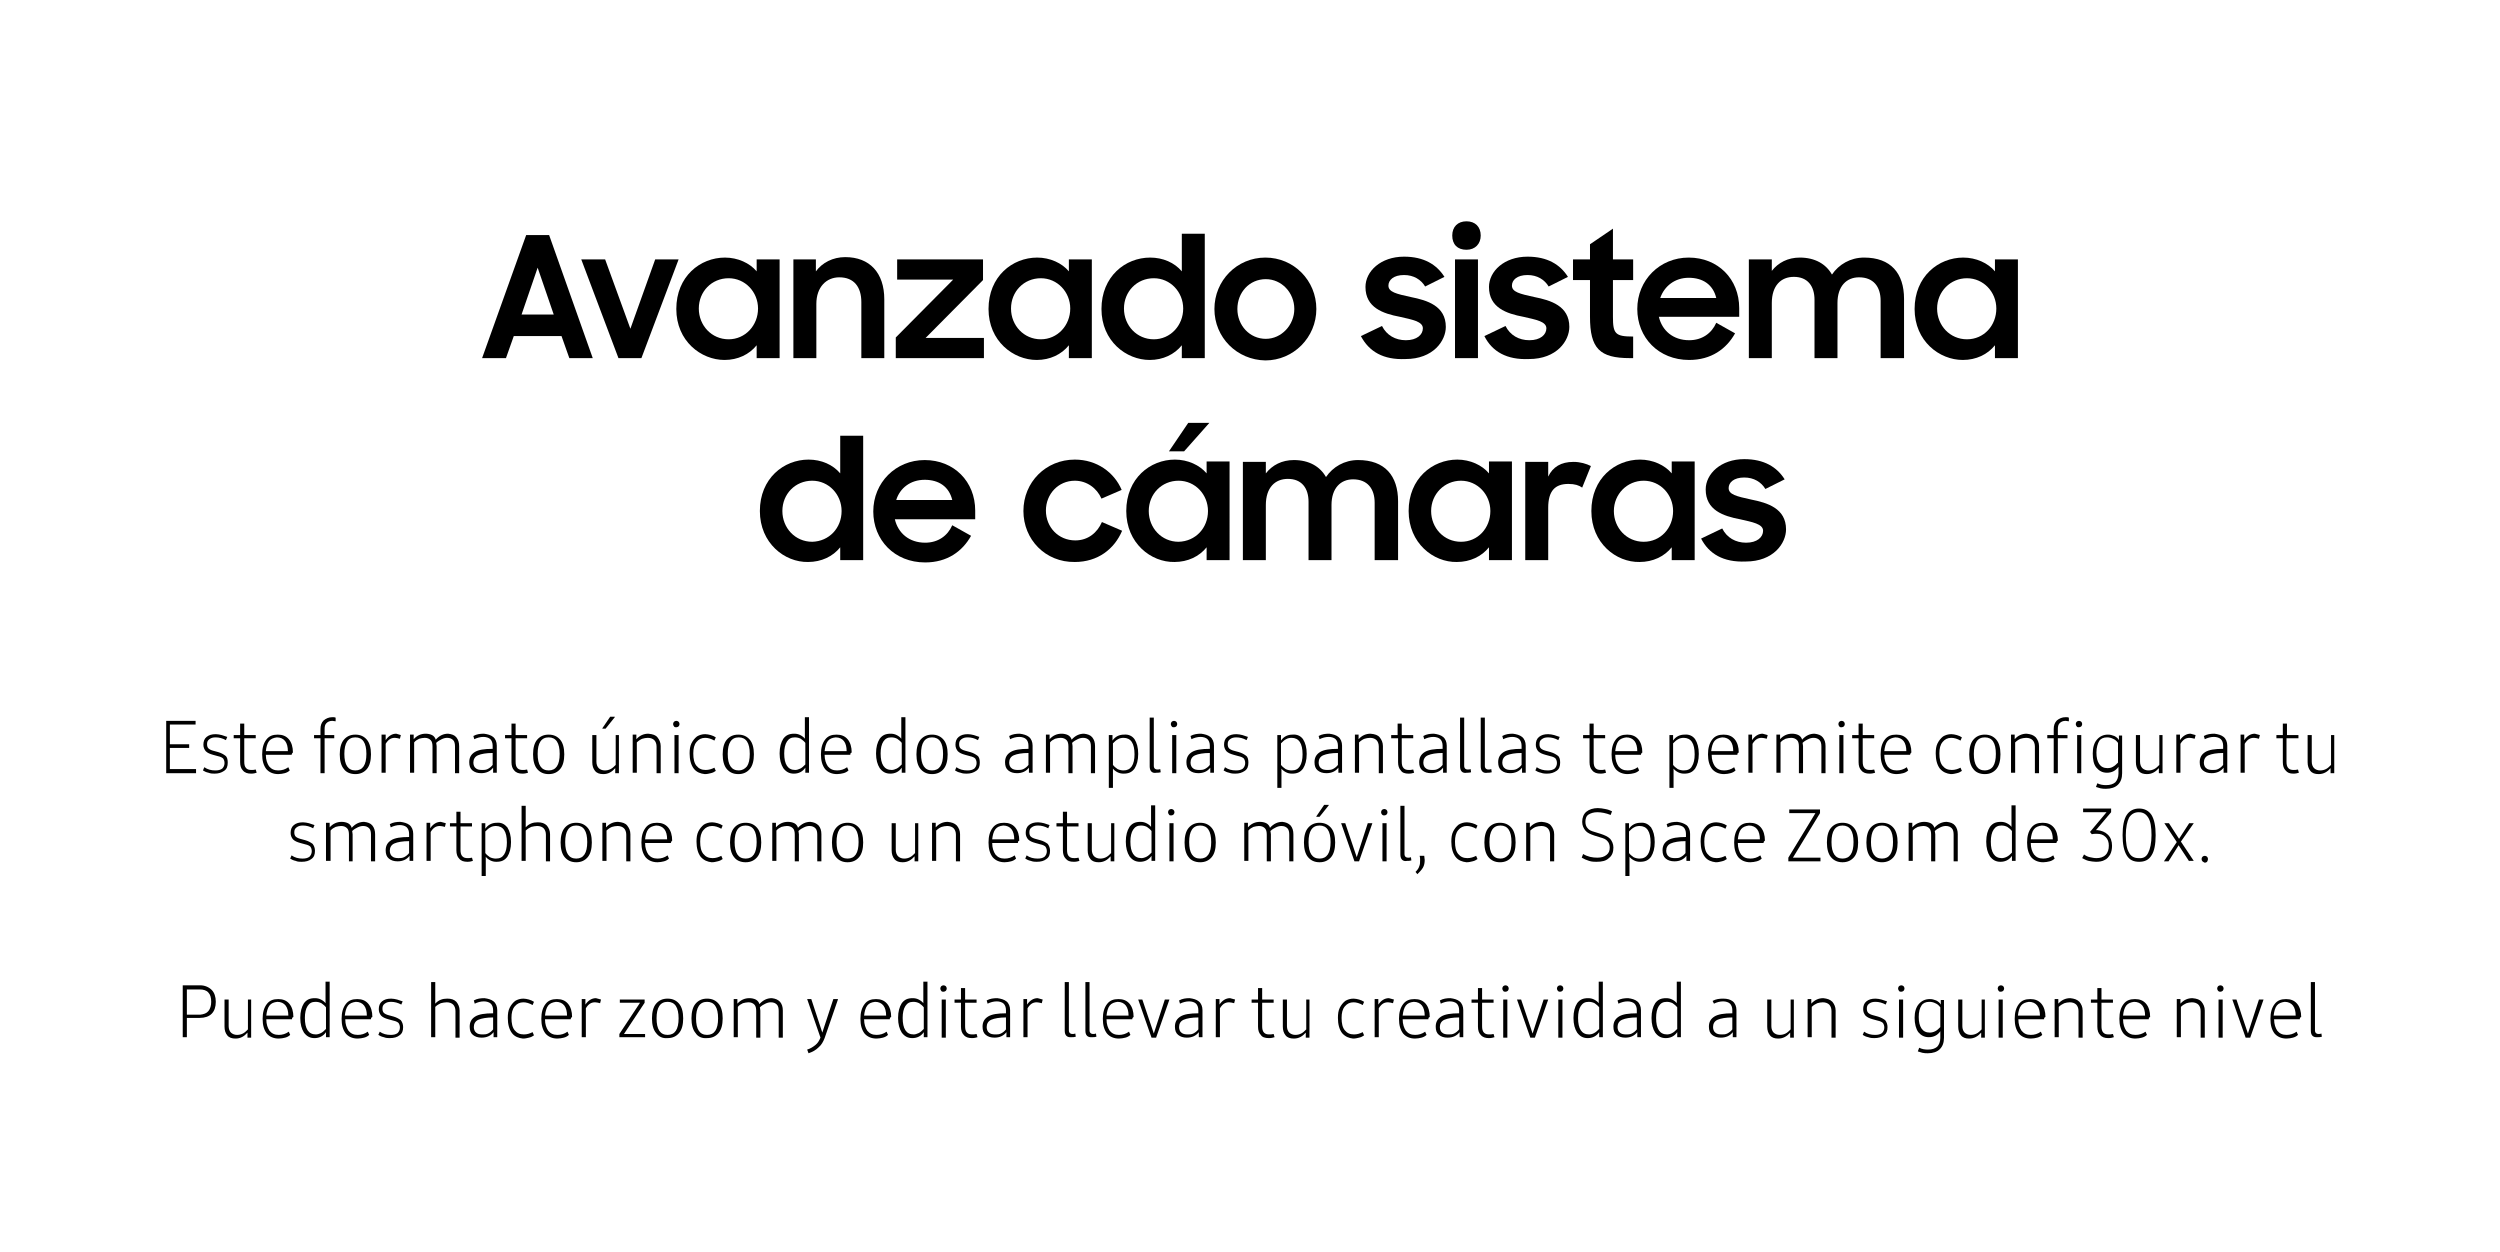 <?xml version="1.0" encoding="utf-8"?>
<!-- Generator: Adobe Illustrator 25.4.1, SVG Export Plug-In . SVG Version: 6.00 Build 0)  -->
<svg version="1.1" id="Capa_1" xmlns="http://www.w3.org/2000/svg" xmlns:xlink="http://www.w3.org/1999/xlink" x="0px" y="0px"
	 viewBox="0 0 544.5 272.6" style="enable-background:new 0 0 544.5 272.6;" xml:space="preserve">
<g>
	<path d="M114.6,51.2h5l9.5,26.8H124l-1.7-4.8h-10.4l-1.7,4.8h-5.2L114.6,51.2z M113.6,68.5h7l-3.5-10.2L113.6,68.5z"/>
	<path d="M126.6,56.5h5.2l5.5,15.1l5.4-15.1h5.1L139.7,78h-5L126.6,56.5z"/>
	<path d="M147.3,67.3c0-7.1,5.2-11.2,10.6-11.2c2.8,0,5.4,1.2,6.9,3v-2.6h5V78h-5v-2.8c-1.6,2-4.1,3.2-7,3.2
		C152.7,78.4,147.3,74.3,147.3,67.3z M165.1,67.2c0-3.6-2.8-6.6-6.4-6.6c-3.7,0-6.5,2.9-6.5,6.6c0,3.7,2.8,6.7,6.5,6.7
		C162.3,73.9,165.1,70.9,165.1,67.2z"/>
	<path d="M172.8,56.5h4.9v2.6c1.4-1.9,3.7-3.1,6.4-3.1c5.3,0,8.5,3.4,8.5,9.2V78h-5V65.8c0-3.3-1.6-5.4-4.8-5.4c-2.8,0-5,2.1-5,5.8
		V78h-5V56.5z"/>
	<path d="M195.1,73.5l12.5-12.6h-12.2v-4.4h18.7v4.5l-12.5,12.6h12.7V78h-19.2V73.5z"/>
	<path d="M215.3,67.3c0-7.1,5.2-11.2,10.6-11.2c2.8,0,5.4,1.2,6.9,3v-2.6h5V78h-5v-2.8c-1.6,2-4.1,3.2-7,3.2
		C220.7,78.4,215.3,74.3,215.3,67.3z M233.1,67.2c0-3.6-2.8-6.6-6.4-6.6c-3.7,0-6.5,2.9-6.5,6.6c0,3.7,2.8,6.7,6.5,6.7
		C230.3,73.9,233.1,70.9,233.1,67.2z"/>
	<path d="M239.9,67.3c0-7.1,5.2-11.2,10.6-11.2c2.8,0,5.3,1.1,6.9,3v-8.2h5V78h-5v-2.8c-1.6,2-4.1,3.2-7,3.2
		C245.3,78.4,239.9,74.3,239.9,67.3z M257.7,67.2c0-3.6-2.8-6.6-6.4-6.6c-3.7,0-6.5,2.9-6.5,6.6c0,3.7,2.8,6.7,6.5,6.7
		C254.9,73.9,257.7,70.9,257.7,67.2z"/>
	<path d="M264.5,67.3c0-6.2,4.9-11.2,11.1-11.2c6.2,0,11.1,5,11.1,11.2c0,6.2-5,11.2-11.1,11.2C269.4,78.4,264.5,73.5,264.5,67.3z
		 M281.9,67.3c0-3.6-2.8-6.5-6.2-6.5c-3.6,0-6.2,2.9-6.2,6.5c0,3.6,2.7,6.5,6.2,6.5C279.1,73.8,281.9,70.8,281.9,67.3z"/>
	<path d="M296.4,73.2L301,71c1,2,2.9,3.1,5.2,3.1c2.4,0,3.7-1.2,3.7-2.6c0-1.5-2.4-1.9-5-2.5c-3.7-0.7-7.5-2-7.5-6.5
		c0-3.4,3.3-6.6,8.4-6.6c4.3,0,7.1,1.7,8.8,4.4l-4.2,2.1c-0.9-1.5-2.5-2.5-4.6-2.5c-2.3,0-3.4,1.1-3.4,2.3c0,1.4,1.7,1.8,4.9,2.5
		c3.5,0.7,7.6,1.9,7.6,6.5c0,3-2.7,7-8.8,7C301.3,78.4,298.2,76.6,296.4,73.2z"/>
	<path d="M319.4,48.2c1.9,0,3.1,1.2,3.1,3.1c0,1.8-1.2,3.1-3.1,3.1c-2,0-3.1-1.2-3.1-3.1C316.3,49.4,317.5,48.2,319.4,48.2z
		 M316.9,56.5h5V78h-5V56.5z"/>
	<path d="M323.3,73.2l4.6-2.2c1,2,2.9,3.1,5.2,3.1c2.4,0,3.7-1.2,3.7-2.6c0-1.5-2.4-1.9-5-2.5c-3.7-0.7-7.5-2-7.5-6.5
		c0-3.4,3.3-6.6,8.4-6.6c4.3,0,7.1,1.7,8.8,4.4l-4.2,2.1c-0.9-1.5-2.5-2.5-4.6-2.5c-2.3,0-3.4,1.1-3.4,2.3c0,1.4,1.7,1.8,4.9,2.5
		c3.5,0.7,7.6,1.9,7.6,6.5c0,3-2.7,7-8.8,7C328.2,78.4,325,76.6,323.3,73.2z"/>
	<path d="M342.6,56.5h3.7v-3.3l5-3.4v6.7h4.4V61h-4.4v8c0,3.7,0.5,4.3,4.4,4.3V78H355c-6.6,0-8.7-2.1-8.7-9V61h-3.7V56.5z"/>
	<path d="M356.6,67.3c0-6.3,4.9-11.2,11.2-11.2c6.4,0,11,4.7,11,11V69h-17.5c0.7,3,3.1,5.1,6.6,5.1c2.8,0,4.9-1.5,5.9-3.8l4.1,2.3
		c-1.9,3.4-5.2,5.8-10,5.8C361.2,78.4,356.6,73.5,356.6,67.3z M361.6,64.9h12.2c-0.7-2.9-2.9-4.4-6-4.4
		C364.8,60.5,362.5,62.3,361.6,64.9z"/>
	<path d="M381,56.5h4.9V59c1.4-1.8,3.5-2.9,6.1-2.9c3.3,0,5.7,1.4,7,3.7c1.5-2.2,4-3.7,7-3.7c5.8,0,8.7,3.4,8.7,9V78h-5.1V65.5
		c0-3.1-1.6-5.1-4.7-5.1c-2.7,0-4.7,1.9-4.7,5.6v12h-5V65.3c0-3-1.5-5-4.5-5c-2.8,0-4.8,1.9-4.8,5.7V78h-5V56.5z"/>
	<path d="M417,67.3c0-7.1,5.2-11.2,10.6-11.2c2.8,0,5.4,1.2,6.9,3v-2.6h5V78h-5v-2.8c-1.6,2-4.1,3.2-7,3.2
		C422.4,78.4,417,74.3,417,67.3z M434.8,67.2c0-3.6-2.8-6.6-6.4-6.6s-6.5,2.9-6.5,6.6c0,3.7,2.8,6.7,6.5,6.7S434.8,70.9,434.8,67.2z
		"/>
	<path d="M165.5,111.3c0-7.1,5.2-11.2,10.6-11.2c2.8,0,5.3,1.1,6.9,3v-8.2h5V122h-5v-2.8c-1.6,2-4.1,3.2-7,3.2
		C170.9,122.5,165.5,118.3,165.5,111.3z M183.3,111.3c0-3.6-2.8-6.6-6.4-6.6c-3.7,0-6.5,2.9-6.5,6.6c0,3.7,2.8,6.7,6.5,6.7
		C180.6,117.9,183.3,115,183.3,111.3z"/>
	<path d="M190.2,111.4c0-6.3,4.9-11.2,11.2-11.2c6.4,0,11,4.7,11,11v1.9h-17.5c0.7,3,3.1,5.1,6.6,5.1c2.8,0,4.9-1.5,5.9-3.8l4.1,2.3
		c-1.9,3.4-5.2,5.8-10,5.8C194.8,122.5,190.2,117.6,190.2,111.4z M195.2,108.9h12.2c-0.7-2.9-2.9-4.4-6-4.4
		C198.3,104.5,196,106.3,195.2,108.9z"/>
	<path d="M222.9,111.3c0-6.3,4.9-11.2,11.2-11.2c4.8,0,8.6,2.8,10.2,6.6l-4.4,1.9c-1-2.3-3.2-3.9-5.8-3.9c-3.6,0-6.3,2.9-6.3,6.5
		c0,3.6,2.7,6.5,6.4,6.5c2.8,0,4.8-1.7,5.8-4l4.4,1.9c-1.7,4-5.3,6.8-10.3,6.8C227.7,122.5,222.9,117.5,222.9,111.3z"/>
	<path d="M245.3,111.3c0-7.1,5.2-11.2,10.6-11.2c2.8,0,5.4,1.2,6.9,3v-2.6h5V122h-5v-2.8c-1.6,2-4.1,3.2-7,3.2
		C250.7,122.5,245.3,118.3,245.3,111.3z M263.1,111.3c0-3.6-2.8-6.6-6.4-6.6c-3.7,0-6.5,2.9-6.5,6.6c0,3.7,2.8,6.7,6.5,6.7
		C260.4,117.9,263.1,115,263.1,111.3z M258.8,92.1h4.6l-5.5,6.2h-3.3L258.8,92.1z"/>
	<path d="M270.8,100.6h4.9v2.5c1.4-1.8,3.5-2.9,6.1-2.9c3.3,0,5.7,1.4,7,3.7c1.5-2.2,4-3.7,7-3.7c5.8,0,8.7,3.4,8.7,9V122h-5.1
		v-12.5c0-3.1-1.6-5.1-4.7-5.1c-2.7,0-4.7,1.9-4.7,5.6v12h-5v-12.7c0-3-1.5-5-4.5-5c-2.8,0-4.8,1.9-4.8,5.7V122h-5V100.6z"/>
	<path d="M306.8,111.3c0-7.1,5.2-11.2,10.6-11.2c2.8,0,5.4,1.2,6.9,3v-2.6h5V122h-5v-2.8c-1.6,2-4.1,3.2-7,3.2
		C312.2,122.5,306.8,118.3,306.8,111.3z M324.6,111.3c0-3.6-2.8-6.6-6.4-6.6s-6.5,2.9-6.5,6.6c0,3.7,2.8,6.7,6.5,6.7
		S324.6,115,324.6,111.3z"/>
	<path d="M332.3,100.6h4.9v3.2c1-2.1,2.8-3.2,5.5-3.2c1.5,0,2.8,0.4,3.8,0.9l-1.9,4.7c-0.7-0.5-1.6-0.8-3-0.8
		c-2.9,0-4.4,1.5-4.4,5.2V122h-5V100.6z"/>
	<path d="M346.6,111.3c0-7.1,5.2-11.2,10.6-11.2c2.8,0,5.4,1.2,6.9,3v-2.6h5V122h-5v-2.8c-1.6,2-4.1,3.2-7,3.2
		C352,122.5,346.6,118.3,346.6,111.3z M364.4,111.3c0-3.6-2.8-6.6-6.4-6.6s-6.5,2.9-6.5,6.6c0,3.7,2.8,6.7,6.5,6.7
		S364.4,115,364.4,111.3z"/>
	<path d="M370.5,117.3l4.6-2.2c1,2,2.9,3.1,5.2,3.1c2.4,0,3.7-1.2,3.7-2.6c0-1.5-2.4-1.9-5-2.5c-3.7-0.7-7.5-2-7.5-6.5
		c0-3.4,3.3-6.6,8.4-6.6c4.3,0,7.1,1.7,8.8,4.4l-4.2,2.1c-0.9-1.5-2.5-2.5-4.6-2.5c-2.3,0-3.4,1.1-3.4,2.3c0,1.4,1.7,1.8,4.9,2.5
		c3.5,0.7,7.6,1.9,7.6,6.5c0,3-2.7,7-8.8,7C375.3,122.5,372.2,120.6,370.5,117.3z"/>
</g>
<g>
	<path d="M42.7,167.6v0.8h-6.5V157h6.4v0.8H37v4.3h4.2v0.8H37v4.6H42.7z"/>
	<path d="M45.4,168.3c-0.5-0.1-0.9-0.3-1.2-0.5l0.3-0.7c0.7,0.5,1.5,0.7,2.4,0.7c0.6,0,1.1-0.1,1.5-0.4c0.3-0.3,0.5-0.7,0.5-1.2
		c0-0.4-0.1-0.7-0.3-1c-0.2-0.2-0.6-0.4-1.1-0.5l-1.1-0.3c-0.7-0.2-1.2-0.4-1.6-0.8c-0.3-0.4-0.5-0.8-0.5-1.4c0-0.7,0.2-1.3,0.7-1.7
		c0.5-0.4,1.1-0.6,2-0.6c0.4,0,0.9,0.1,1.3,0.2c0.4,0.1,0.8,0.3,1.2,0.4l-0.3,0.7c-0.7-0.4-1.5-0.6-2.2-0.6c-0.6,0-1,0.1-1.4,0.4
		s-0.5,0.6-0.5,1.1c0,0.4,0.1,0.7,0.3,0.9s0.6,0.4,1,0.5l1.1,0.3c0.7,0.2,1.2,0.5,1.6,0.8s0.5,0.9,0.5,1.5c0,0.8-0.2,1.4-0.8,1.8
		s-1.2,0.6-2.1,0.6C46.3,168.5,45.9,168.5,45.4,168.3z"/>
	<path d="M52.9,167.8c-0.4-0.4-0.6-1-0.6-1.8v-5.2h-1.4v-0.7h1.4v-2.5h0.9v2.5h2.5v0.7h-2.5v5.1c0,0.6,0.1,1.1,0.4,1.4
		s0.6,0.4,1.2,0.4c0.2,0,0.5,0,0.9-0.1l0.2,0.7c-0.3,0.1-0.7,0.2-1.2,0.2C53.9,168.5,53.3,168.3,52.9,167.8z"/>
	<path d="M63.5,164.4h-5.6c0,1.1,0.3,1.9,0.7,2.5c0.5,0.6,1.1,0.9,2,0.9c0.8,0,1.5-0.2,2.2-0.7l0.3,0.7c-0.3,0.3-0.7,0.5-1.1,0.6
		c-0.4,0.1-0.9,0.2-1.4,0.2c-1.1,0-2-0.4-2.6-1.1c-0.6-0.8-0.9-1.8-0.9-3.2c0-1.4,0.3-2.4,0.9-3.2c0.6-0.8,1.4-1.1,2.5-1.1
		c1,0,1.8,0.3,2.4,1c0.6,0.7,0.9,1.7,0.9,2.9C63.6,164,63.6,164.2,63.5,164.4z M58.6,161.4c-0.4,0.5-0.6,1.3-0.7,2.2h4.8v0
		c0-0.9-0.2-1.7-0.6-2.2s-1-0.8-1.8-0.8C59.6,160.7,59,160.9,58.6,161.4z"/>
	<path d="M69.8,160.8h-1.4v-0.7h1.4v-1.3c0-0.8,0.2-1.4,0.7-1.9c0.5-0.4,1.1-0.7,1.9-0.7c0.3,0,0.5,0,0.7,0.1v0.8
		c-0.3,0-0.5-0.1-0.7-0.1c-0.6,0-1,0.2-1.3,0.5s-0.4,0.7-0.4,1.3v1.3h2.1v0.7h-2.1v7.6h-0.9V160.8z"/>
	<path d="M74.9,167.5c-0.6-0.7-0.9-1.8-0.9-3.2s0.3-2.5,0.9-3.2s1.4-1.1,2.5-1.1c1.1,0,1.9,0.4,2.5,1.1s0.9,1.8,0.9,3.2
		s-0.3,2.5-0.9,3.2c-0.6,0.7-1.4,1.1-2.5,1.1C76.3,168.6,75.4,168.2,74.9,167.5z M79.2,166.9c0.4-0.6,0.6-1.5,0.6-2.7
		c0-1.2-0.2-2.1-0.6-2.7c-0.4-0.6-1-0.9-1.8-0.9c-0.8,0-1.4,0.3-1.8,0.9c-0.4,0.6-0.6,1.5-0.6,2.7s0.2,2.1,0.6,2.7
		c0.4,0.6,1,0.9,1.8,0.9C78.2,167.8,78.8,167.5,79.2,166.9z"/>
	<path d="M87.3,160.1l-0.2,0.8c-0.4-0.1-0.8-0.2-1.1-0.2c-0.4,0-0.8,0.1-1.1,0.3c-0.3,0.2-0.6,0.5-0.9,1v6.3h-0.9v-8.3H84v1.2
		c0.6-0.9,1.4-1.4,2.3-1.4C86.6,159.9,87,160,87.3,160.1z"/>
	<path d="M99.4,160.6c0.4,0.5,0.6,1.1,0.6,1.9v5.9h-0.9v-5.8c0-0.6-0.1-1.1-0.4-1.4c-0.3-0.3-0.7-0.5-1.3-0.5
		c-0.4,0-0.8,0.1-1.2,0.3s-0.8,0.4-1.2,0.8c0,0.2,0.1,0.4,0.1,0.7v5.9h-0.9v-5.8c0-0.6-0.1-1.1-0.4-1.4s-0.7-0.5-1.3-0.5
		c-0.4,0-0.8,0.1-1.2,0.2c-0.4,0.2-0.8,0.4-1.1,0.8v6.6h-0.9v-8.3h0.8v1c0.7-0.8,1.6-1.2,2.6-1.2c0.5,0,1,0.1,1.4,0.3
		c0.4,0.2,0.7,0.6,0.8,1c0.8-0.9,1.7-1.3,2.7-1.3C98.4,159.9,99,160.1,99.4,160.6z"/>
	<path d="M107.4,160.5c0.5,0.4,0.8,1.1,0.8,1.9v5.9h-0.8v-1.1c-0.6,0.8-1.5,1.2-2.6,1.2c-0.8,0-1.4-0.2-1.9-0.6s-0.7-1-0.7-1.8
		c0-1,0.4-1.7,1.2-2.2s2.1-0.7,3.9-0.7v-0.7c0-0.6-0.2-1.1-0.5-1.4s-0.9-0.5-1.5-0.5c-0.7,0-1.4,0.2-2,0.5l-0.2-0.7
		c0.7-0.4,1.5-0.5,2.3-0.5C106.2,159.9,106.9,160.1,107.4,160.5z M106.2,167.5c0.4-0.2,0.8-0.5,1.1-0.9V164c-1.4,0-2.5,0.2-3.2,0.5
		c-0.7,0.3-1,0.9-1,1.6c0,0.5,0.2,1,0.5,1.2c0.3,0.3,0.8,0.4,1.4,0.4C105.4,167.7,105.8,167.7,106.2,167.5z"/>
	<path d="M112,167.8c-0.4-0.4-0.6-1-0.6-1.8v-5.2H110v-0.7h1.4v-2.5h0.9v2.5h2.5v0.7h-2.5v5.1c0,0.6,0.1,1.1,0.4,1.4
		s0.6,0.4,1.2,0.4c0.2,0,0.5,0,0.9-0.1l0.2,0.7c-0.3,0.1-0.7,0.2-1.2,0.2C113,168.5,112.4,168.3,112,167.8z"/>
	<path d="M117,167.5c-0.6-0.7-0.9-1.8-0.9-3.2s0.3-2.5,0.9-3.2s1.4-1.1,2.5-1.1c1.1,0,1.9,0.4,2.5,1.1s0.9,1.8,0.9,3.2
		s-0.3,2.5-0.9,3.2c-0.6,0.7-1.4,1.1-2.5,1.1C118.4,168.6,117.6,168.2,117,167.5z M121.3,166.9c0.4-0.6,0.6-1.5,0.6-2.7
		c0-1.2-0.2-2.1-0.6-2.7c-0.4-0.6-1-0.9-1.8-0.9c-0.8,0-1.4,0.3-1.8,0.9c-0.4,0.6-0.6,1.5-0.6,2.7s0.2,2.1,0.6,2.7
		c0.4,0.6,1,0.9,1.8,0.9C120.3,167.8,120.9,167.5,121.3,166.9z"/>
	<path d="M134.8,160.1v8.3H134v-1.1c-0.7,0.8-1.5,1.3-2.6,1.3c-0.8,0-1.4-0.2-1.8-0.7c-0.4-0.5-0.6-1.1-0.6-1.9v-5.9h0.9v5.8
		c0,0.6,0.2,1.1,0.5,1.4c0.3,0.3,0.8,0.5,1.3,0.5c0.5,0,0.9-0.1,1.3-0.3c0.4-0.2,0.7-0.5,1.1-0.9v-6.5H134.8z M131.2,158.6l1.7-2.5
		h1v0.1l-2,2.5h-0.7V158.6z"/>
	<path d="M143.2,160.6c0.4,0.5,0.7,1.1,0.7,1.9v5.9H143v-5.8c0-0.6-0.2-1.1-0.5-1.4s-0.8-0.5-1.4-0.5c-0.4,0-0.9,0.1-1.2,0.2
		s-0.8,0.4-1.2,0.8v6.6h-0.9v-8.3h0.8v1c0.7-0.8,1.6-1.2,2.6-1.2C142.2,159.9,142.8,160.1,143.2,160.6z"/>
	<path d="M146.8,158.2c-0.1-0.1-0.2-0.3-0.2-0.5c0-0.2,0.1-0.4,0.2-0.5c0.1-0.1,0.3-0.2,0.5-0.2c0.2,0,0.4,0.1,0.5,0.2
		c0.1,0.1,0.2,0.3,0.2,0.5s-0.1,0.4-0.2,0.5c-0.1,0.1-0.3,0.2-0.5,0.2C147.1,158.4,146.9,158.4,146.8,158.2z M146.9,160.1h0.9v8.3
		h-0.9V160.1z"/>
	<path d="M151.1,167.4c-0.6-0.8-0.9-1.9-0.9-3.3c0-0.9,0.1-1.6,0.4-2.2c0.3-0.6,0.7-1.1,1.2-1.5c0.5-0.3,1.1-0.5,1.8-0.5
		c0.4,0,0.8,0.1,1.2,0.2c0.4,0.1,0.8,0.3,1.1,0.5l-0.3,0.7c-0.7-0.4-1.4-0.6-2-0.6c-0.8,0-1.4,0.3-1.9,0.9s-0.7,1.4-0.7,2.5
		c0,1.2,0.2,2.1,0.7,2.7c0.5,0.6,1.1,0.9,2,0.9c0.7,0,1.3-0.2,1.9-0.5l0.3,0.7c-0.3,0.2-0.6,0.4-1.1,0.5c-0.4,0.1-0.8,0.2-1.3,0.2
		C152.6,168.5,151.7,168.2,151.1,167.4z"/>
	<path d="M158.3,167.5c-0.6-0.7-0.9-1.8-0.9-3.2s0.3-2.5,0.9-3.2s1.4-1.1,2.5-1.1c1.1,0,1.9,0.4,2.5,1.1s0.9,1.8,0.9,3.2
		s-0.3,2.5-0.9,3.2c-0.6,0.7-1.4,1.1-2.5,1.1C159.7,168.6,158.9,168.2,158.3,167.5z M162.7,166.9c0.4-0.6,0.6-1.5,0.6-2.7
		c0-1.2-0.2-2.1-0.6-2.7c-0.4-0.6-1-0.9-1.8-0.9c-0.8,0-1.4,0.3-1.8,0.9c-0.4,0.6-0.6,1.5-0.6,2.7s0.2,2.1,0.6,2.7
		c0.4,0.6,1,0.9,1.8,0.9C161.6,167.8,162.2,167.5,162.7,166.9z"/>
	<path d="M176.2,156.3v12h-0.8v-1.1c-0.6,0.9-1.5,1.3-2.5,1.3c-1,0-1.7-0.4-2.3-1.2c-0.5-0.8-0.8-1.8-0.8-3.2c0-1.4,0.3-2.4,0.8-3.2
		c0.6-0.8,1.3-1.1,2.4-1.1c0.5,0,0.9,0.1,1.3,0.3c0.4,0.2,0.8,0.5,1,0.8v-4.7H176.2z M174.3,167.4c0.4-0.2,0.7-0.5,1.1-0.9v-4.7
		c-0.3-0.4-0.6-0.6-1-0.9c-0.4-0.2-0.8-0.3-1.3-0.3c-0.8,0-1.3,0.3-1.7,0.9s-0.6,1.5-0.6,2.6c0,1.2,0.2,2.1,0.6,2.7
		c0.4,0.6,1,0.9,1.8,0.9C173.5,167.7,173.9,167.6,174.3,167.4z"/>
	<path d="M185.2,164.4h-5.6c0,1.1,0.3,1.9,0.7,2.5c0.5,0.6,1.1,0.9,2,0.9c0.8,0,1.5-0.2,2.2-0.7l0.3,0.7c-0.3,0.3-0.7,0.5-1.1,0.6
		c-0.4,0.1-0.9,0.2-1.4,0.2c-1.1,0-2-0.4-2.6-1.1c-0.6-0.8-0.9-1.8-0.9-3.2c0-1.4,0.3-2.4,0.9-3.2c0.6-0.8,1.4-1.1,2.5-1.1
		c1,0,1.8,0.3,2.4,1c0.6,0.7,0.9,1.7,0.9,2.9C185.2,164,185.2,164.2,185.2,164.4z M180.3,161.4c-0.4,0.5-0.6,1.3-0.7,2.2h4.8v0
		c0-0.9-0.2-1.7-0.6-2.2s-1-0.8-1.8-0.8C181.2,160.7,180.7,160.9,180.3,161.4z"/>
	<path d="M197.2,156.3v12h-0.8v-1.1c-0.6,0.9-1.5,1.3-2.5,1.3c-1,0-1.7-0.4-2.3-1.2c-0.5-0.8-0.8-1.8-0.8-3.2c0-1.4,0.3-2.4,0.8-3.2
		c0.6-0.8,1.3-1.1,2.4-1.1c0.5,0,0.9,0.1,1.3,0.3c0.4,0.2,0.8,0.5,1,0.8v-4.7H197.2z M195.3,167.4c0.4-0.2,0.7-0.5,1.1-0.9v-4.7
		c-0.3-0.4-0.6-0.6-1-0.9c-0.4-0.2-0.8-0.3-1.3-0.3c-0.8,0-1.3,0.3-1.7,0.9s-0.6,1.5-0.6,2.6c0,1.2,0.2,2.1,0.6,2.7
		c0.4,0.6,1,0.9,1.8,0.9C194.5,167.7,194.9,167.6,195.3,167.4z"/>
	<path d="M200.5,167.5c-0.6-0.7-0.9-1.8-0.9-3.2s0.3-2.5,0.9-3.2s1.4-1.1,2.5-1.1c1.1,0,1.9,0.4,2.5,1.1s0.9,1.8,0.9,3.2
		s-0.3,2.5-0.9,3.2c-0.6,0.7-1.4,1.1-2.5,1.1C201.9,168.6,201.1,168.2,200.5,167.5z M204.8,166.9c0.4-0.6,0.6-1.5,0.6-2.7
		c0-1.2-0.2-2.1-0.6-2.7c-0.4-0.6-1-0.9-1.8-0.9c-0.8,0-1.4,0.3-1.8,0.9c-0.4,0.6-0.6,1.5-0.6,2.7s0.2,2.1,0.6,2.7
		c0.4,0.6,1,0.9,1.8,0.9C203.8,167.8,204.4,167.5,204.8,166.9z"/>
	<path d="M209.2,168.3c-0.5-0.1-0.9-0.3-1.2-0.5l0.3-0.7c0.7,0.5,1.5,0.7,2.4,0.7c0.6,0,1.1-0.1,1.5-0.4c0.3-0.3,0.5-0.7,0.5-1.2
		c0-0.4-0.1-0.7-0.3-1c-0.2-0.2-0.6-0.4-1.1-0.5l-1.1-0.3c-0.7-0.2-1.2-0.4-1.6-0.8c-0.3-0.4-0.5-0.8-0.5-1.4c0-0.7,0.2-1.3,0.7-1.7
		c0.5-0.4,1.1-0.6,2-0.6c0.4,0,0.9,0.1,1.3,0.2c0.4,0.1,0.8,0.3,1.2,0.4l-0.3,0.7c-0.7-0.4-1.5-0.6-2.2-0.6c-0.6,0-1,0.1-1.4,0.4
		s-0.5,0.6-0.5,1.1c0,0.4,0.1,0.7,0.3,0.9s0.6,0.4,1,0.5l1.1,0.3c0.7,0.2,1.2,0.5,1.6,0.8s0.5,0.9,0.5,1.5c0,0.8-0.2,1.4-0.8,1.8
		s-1.2,0.6-2.1,0.6C210.2,168.5,209.7,168.5,209.2,168.3z"/>
	<path d="M224.1,160.5c0.5,0.4,0.8,1.1,0.8,1.9v5.9h-0.8v-1.1c-0.6,0.8-1.5,1.2-2.6,1.2c-0.8,0-1.4-0.2-1.9-0.6s-0.7-1-0.7-1.8
		c0-1,0.4-1.7,1.2-2.2s2.1-0.7,3.9-0.7v-0.7c0-0.6-0.2-1.1-0.5-1.4s-0.9-0.5-1.5-0.5c-0.7,0-1.4,0.2-2,0.5l-0.2-0.7
		c0.7-0.4,1.5-0.5,2.3-0.5C222.9,159.9,223.6,160.1,224.1,160.5z M222.9,167.5c0.4-0.2,0.8-0.5,1.1-0.9V164c-1.4,0-2.5,0.2-3.2,0.5
		c-0.7,0.3-1,0.9-1,1.6c0,0.5,0.2,1,0.5,1.2c0.3,0.3,0.8,0.4,1.4,0.4C222.1,167.7,222.5,167.7,222.9,167.5z"/>
	<path d="M237.9,160.6c0.4,0.5,0.6,1.1,0.6,1.9v5.9h-0.9v-5.8c0-0.6-0.1-1.1-0.4-1.4c-0.3-0.3-0.7-0.5-1.3-0.5
		c-0.4,0-0.8,0.1-1.2,0.3s-0.8,0.4-1.2,0.8c0,0.2,0.1,0.4,0.1,0.7v5.9h-0.9v-5.8c0-0.6-0.1-1.1-0.4-1.4s-0.7-0.5-1.3-0.5
		c-0.4,0-0.8,0.1-1.2,0.2c-0.4,0.2-0.8,0.4-1.1,0.8v6.6h-0.9v-8.3h0.8v1c0.7-0.8,1.6-1.2,2.6-1.2c0.5,0,1,0.1,1.4,0.3
		c0.4,0.2,0.7,0.6,0.8,1c0.8-0.9,1.7-1.3,2.7-1.3C236.9,159.9,237.5,160.1,237.9,160.6z"/>
	<path d="M247.1,161c0.5,0.8,0.8,1.8,0.8,3.2c0,1.4-0.3,2.4-0.8,3.2c-0.6,0.8-1.3,1.1-2.4,1.1c-0.5,0-0.9-0.1-1.3-0.3
		s-0.8-0.5-1-0.8v4.2h-0.9v-11.5h0.8v0.6v0.6c0.6-0.9,1.5-1.3,2.5-1.3C245.8,159.9,246.6,160.3,247.1,161z M246.5,166.9
		c0.4-0.6,0.6-1.5,0.6-2.6c0-1.2-0.2-2.1-0.6-2.7c-0.4-0.6-1-0.9-1.8-0.9c-0.4,0-0.9,0.1-1.2,0.3c-0.4,0.2-0.7,0.5-1.1,0.9v4.7
		c0.3,0.4,0.6,0.6,1,0.9c0.4,0.2,0.9,0.3,1.3,0.3C245.5,167.8,246.1,167.5,246.5,166.9z"/>
	<path d="M250.4,166.9v-10.6h0.9v10.5c0,0.3,0.1,0.5,0.2,0.6c0.1,0.1,0.3,0.2,0.6,0.2c0.2,0,0.4,0,0.6-0.1l0.1,0.7
		c-0.3,0.1-0.6,0.1-0.9,0.1C250.9,168.5,250.4,167.9,250.4,166.9z"/>
	<path d="M255.2,158.2c-0.1-0.1-0.2-0.3-0.2-0.5c0-0.2,0.1-0.4,0.2-0.5c0.1-0.1,0.3-0.2,0.5-0.2c0.2,0,0.4,0.1,0.5,0.2
		c0.1,0.1,0.2,0.3,0.2,0.5s-0.1,0.4-0.2,0.5c-0.1,0.1-0.3,0.2-0.5,0.2C255.5,158.4,255.3,158.4,255.2,158.2z M255.3,160.1h0.9v8.3
		h-0.9V160.1z"/>
	<path d="M263.6,160.5c0.5,0.4,0.8,1.1,0.8,1.9v5.9h-0.8v-1.1c-0.6,0.8-1.5,1.2-2.6,1.2c-0.8,0-1.4-0.2-1.9-0.6s-0.7-1-0.7-1.8
		c0-1,0.4-1.7,1.2-2.2s2.1-0.7,3.9-0.7v-0.7c0-0.6-0.2-1.1-0.5-1.4s-0.9-0.5-1.5-0.5c-0.7,0-1.4,0.2-2,0.5l-0.2-0.7
		c0.7-0.4,1.5-0.5,2.3-0.5C262.4,159.9,263.1,160.1,263.6,160.5z M262.4,167.5c0.4-0.2,0.8-0.5,1.1-0.9V164c-1.4,0-2.5,0.2-3.2,0.5
		c-0.7,0.3-1,0.9-1,1.6c0,0.5,0.2,1,0.5,1.2c0.3,0.3,0.8,0.4,1.4,0.4C261.6,167.7,262,167.7,262.4,167.5z"/>
	<path d="M267.7,168.3c-0.5-0.1-0.9-0.3-1.2-0.5l0.3-0.7c0.7,0.5,1.5,0.7,2.4,0.7c0.6,0,1.1-0.1,1.5-0.4c0.3-0.3,0.5-0.7,0.5-1.2
		c0-0.4-0.1-0.7-0.3-1c-0.2-0.2-0.6-0.4-1.1-0.5l-1.1-0.3c-0.7-0.2-1.2-0.4-1.6-0.8c-0.3-0.4-0.5-0.8-0.5-1.4c0-0.7,0.2-1.3,0.7-1.7
		c0.5-0.4,1.1-0.6,2-0.6c0.4,0,0.9,0.1,1.3,0.2c0.4,0.1,0.8,0.3,1.2,0.4l-0.3,0.7c-0.7-0.4-1.5-0.6-2.2-0.6c-0.6,0-1,0.1-1.4,0.4
		s-0.5,0.6-0.5,1.1c0,0.4,0.1,0.7,0.3,0.9s0.6,0.4,1,0.5l1.1,0.3c0.7,0.2,1.2,0.5,1.6,0.8s0.5,0.9,0.5,1.5c0,0.8-0.2,1.4-0.8,1.8
		s-1.2,0.6-2.1,0.6C268.7,168.5,268.2,168.5,267.7,168.3z"/>
	<path d="M283.8,161c0.5,0.8,0.8,1.8,0.8,3.2c0,1.4-0.3,2.4-0.8,3.2c-0.6,0.8-1.3,1.1-2.4,1.1c-0.5,0-0.9-0.1-1.3-0.3
		s-0.8-0.5-1-0.8v4.2h-0.9v-11.5h0.8v0.6v0.6c0.6-0.9,1.5-1.3,2.5-1.3C282.5,159.9,283.3,160.3,283.8,161z M283.1,166.9
		c0.4-0.6,0.6-1.5,0.6-2.6c0-1.2-0.2-2.1-0.6-2.7c-0.4-0.6-1-0.9-1.8-0.9c-0.4,0-0.9,0.1-1.2,0.3c-0.4,0.2-0.7,0.5-1.1,0.9v4.7
		c0.3,0.4,0.6,0.6,1,0.9c0.4,0.2,0.9,0.3,1.3,0.3C282.2,167.8,282.7,167.5,283.1,166.9z"/>
	<path d="M291.5,160.5c0.5,0.4,0.8,1.1,0.8,1.9v5.9h-0.8v-1.1c-0.6,0.8-1.5,1.2-2.6,1.2c-0.8,0-1.4-0.2-1.9-0.6s-0.7-1-0.7-1.8
		c0-1,0.4-1.7,1.2-2.2s2.1-0.7,3.9-0.7v-0.7c0-0.6-0.2-1.1-0.5-1.4s-0.9-0.5-1.5-0.5c-0.7,0-1.4,0.2-2,0.5l-0.2-0.7
		c0.7-0.4,1.5-0.5,2.3-0.5C290.3,159.9,291,160.1,291.5,160.5z M290.3,167.5c0.4-0.2,0.8-0.5,1.1-0.9V164c-1.4,0-2.5,0.2-3.2,0.5
		c-0.7,0.3-1,0.9-1,1.6c0,0.5,0.2,1,0.5,1.2c0.3,0.3,0.8,0.4,1.4,0.4C289.5,167.7,289.9,167.7,290.3,167.5z"/>
	<path d="M300.5,160.6c0.4,0.5,0.7,1.1,0.7,1.9v5.9h-0.9v-5.8c0-0.6-0.2-1.1-0.5-1.4s-0.8-0.5-1.4-0.5c-0.4,0-0.9,0.1-1.2,0.2
		s-0.8,0.4-1.2,0.8v6.6h-0.9v-8.3h0.8v1c0.7-0.8,1.6-1.2,2.6-1.2C299.5,159.9,300.1,160.1,300.5,160.6z"/>
	<path d="M305.1,167.8c-0.4-0.4-0.6-1-0.6-1.8v-5.2H303v-0.7h1.4v-2.5h0.9v2.5h2.5v0.7h-2.5v5.1c0,0.6,0.1,1.1,0.4,1.4
		s0.6,0.4,1.2,0.4c0.2,0,0.5,0,0.9-0.1l0.2,0.7c-0.3,0.1-0.7,0.2-1.2,0.2C306,168.5,305.4,168.3,305.1,167.8z"/>
	<path d="M314.3,160.5c0.5,0.4,0.8,1.1,0.8,1.9v5.9h-0.8v-1.1c-0.6,0.8-1.5,1.2-2.6,1.2c-0.8,0-1.4-0.2-1.9-0.6s-0.7-1-0.7-1.8
		c0-1,0.4-1.7,1.2-2.2s2.1-0.7,3.9-0.7v-0.7c0-0.6-0.2-1.1-0.5-1.4s-0.9-0.5-1.5-0.5c-0.7,0-1.4,0.2-2,0.5l-0.2-0.7
		c0.7-0.4,1.5-0.5,2.3-0.5C313.1,159.9,313.8,160.1,314.3,160.5z M313.1,167.5c0.4-0.2,0.8-0.5,1.1-0.9V164c-1.4,0-2.5,0.2-3.2,0.5
		c-0.7,0.3-1,0.9-1,1.6c0,0.5,0.2,1,0.5,1.2c0.3,0.3,0.8,0.4,1.4,0.4C312.3,167.7,312.7,167.7,313.1,167.5z"/>
	<path d="M318,166.9v-10.6h0.9v10.5c0,0.3,0.1,0.5,0.2,0.6c0.1,0.1,0.3,0.2,0.6,0.2c0.2,0,0.4,0,0.6-0.1l0.1,0.7
		c-0.3,0.1-0.6,0.1-0.9,0.1C318.5,168.5,318,167.9,318,166.9z"/>
	<path d="M322.5,166.9v-10.6h0.9v10.5c0,0.3,0.1,0.5,0.2,0.6c0.1,0.1,0.3,0.2,0.6,0.2c0.2,0,0.4,0,0.6-0.1l0.1,0.7
		c-0.3,0.1-0.6,0.1-0.9,0.1C323,168.5,322.5,167.9,322.5,166.9z"/>
	<path d="M331.5,160.5c0.5,0.4,0.8,1.1,0.8,1.9v5.9h-0.8v-1.1c-0.6,0.8-1.5,1.2-2.6,1.2c-0.8,0-1.4-0.2-1.9-0.6s-0.7-1-0.7-1.8
		c0-1,0.4-1.7,1.2-2.2s2.1-0.7,3.9-0.7v-0.7c0-0.6-0.2-1.1-0.5-1.4s-0.9-0.5-1.5-0.5c-0.7,0-1.4,0.2-2,0.5l-0.2-0.7
		c0.7-0.4,1.5-0.5,2.3-0.5C330.3,159.9,331,160.1,331.5,160.5z M330.3,167.5c0.4-0.2,0.8-0.5,1.1-0.9V164c-1.4,0-2.5,0.2-3.2,0.5
		c-0.7,0.3-1,0.9-1,1.6c0,0.5,0.2,1,0.5,1.2c0.3,0.3,0.8,0.4,1.4,0.4C329.5,167.7,329.9,167.7,330.3,167.5z"/>
	<path d="M335.6,168.3c-0.5-0.1-0.9-0.3-1.2-0.5l0.3-0.7c0.7,0.5,1.5,0.7,2.4,0.7c0.6,0,1.1-0.1,1.5-0.4c0.3-0.3,0.5-0.7,0.5-1.2
		c0-0.4-0.1-0.7-0.3-1c-0.2-0.2-0.6-0.4-1.1-0.5l-1.1-0.3c-0.7-0.2-1.2-0.4-1.6-0.8c-0.3-0.4-0.5-0.8-0.5-1.4c0-0.7,0.2-1.3,0.7-1.7
		c0.5-0.4,1.1-0.6,2-0.6c0.4,0,0.9,0.1,1.3,0.2c0.4,0.1,0.8,0.3,1.2,0.4l-0.3,0.7c-0.7-0.4-1.5-0.6-2.2-0.6c-0.6,0-1,0.1-1.4,0.4
		s-0.5,0.6-0.5,1.1c0,0.4,0.1,0.7,0.3,0.9s0.6,0.4,1,0.5l1.1,0.3c0.7,0.2,1.2,0.5,1.6,0.8s0.5,0.9,0.5,1.5c0,0.8-0.2,1.4-0.8,1.8
		s-1.2,0.6-2.1,0.6C336.6,168.5,336.1,168.5,335.6,168.3z"/>
	<path d="M346.8,167.8c-0.4-0.4-0.6-1-0.6-1.8v-5.2h-1.4v-0.7h1.4v-2.5h0.9v2.5h2.5v0.7h-2.5v5.1c0,0.6,0.1,1.1,0.4,1.4
		s0.6,0.4,1.2,0.4c0.2,0,0.5,0,0.9-0.1l0.2,0.7c-0.3,0.1-0.7,0.2-1.2,0.2C347.8,168.5,347.2,168.3,346.8,167.8z"/>
	<path d="M357.4,164.4h-5.6c0,1.1,0.3,1.9,0.7,2.5c0.5,0.6,1.1,0.9,2,0.9c0.8,0,1.5-0.2,2.2-0.7l0.3,0.7c-0.3,0.3-0.7,0.5-1.1,0.6
		c-0.4,0.1-0.9,0.2-1.4,0.2c-1.1,0-2-0.4-2.6-1.1c-0.6-0.8-0.9-1.8-0.9-3.2c0-1.4,0.3-2.4,0.9-3.2c0.6-0.8,1.4-1.1,2.5-1.1
		c1,0,1.8,0.3,2.4,1c0.6,0.7,0.9,1.7,0.9,2.9C357.5,164,357.4,164.2,357.4,164.4z M352.5,161.4c-0.4,0.5-0.6,1.3-0.7,2.2h4.8v0
		c0-0.9-0.2-1.7-0.6-2.2s-1-0.8-1.8-0.8C353.5,160.7,352.9,160.9,352.5,161.4z"/>
	<path d="M369.2,161c0.5,0.8,0.8,1.8,0.8,3.2c0,1.4-0.3,2.4-0.8,3.2c-0.6,0.8-1.3,1.1-2.4,1.1c-0.5,0-0.9-0.1-1.3-0.3
		s-0.8-0.5-1-0.8v4.2h-0.9v-11.5h0.8v0.6v0.6c0.6-0.9,1.5-1.3,2.5-1.3C367.9,159.9,368.7,160.3,369.2,161z M368.5,166.9
		c0.4-0.6,0.6-1.5,0.6-2.6c0-1.2-0.2-2.1-0.6-2.7c-0.4-0.6-1-0.9-1.8-0.9c-0.4,0-0.9,0.1-1.2,0.3c-0.4,0.2-0.7,0.5-1.1,0.9v4.7
		c0.3,0.4,0.6,0.6,1,0.9c0.4,0.2,0.9,0.3,1.3,0.3C367.6,167.8,368.2,167.5,368.5,166.9z"/>
	<path d="M378.4,164.4h-5.6c0,1.1,0.3,1.9,0.7,2.5c0.5,0.6,1.1,0.9,2,0.9c0.8,0,1.5-0.2,2.2-0.7l0.3,0.7c-0.3,0.3-0.7,0.5-1.1,0.6
		c-0.4,0.1-0.9,0.2-1.4,0.2c-1.1,0-2-0.4-2.6-1.1c-0.6-0.8-0.9-1.8-0.9-3.2c0-1.4,0.3-2.4,0.9-3.2c0.6-0.8,1.4-1.1,2.5-1.1
		c1,0,1.8,0.3,2.4,1c0.6,0.7,0.9,1.7,0.9,2.9C378.4,164,378.4,164.2,378.4,164.4z M373.4,161.4c-0.4,0.5-0.6,1.3-0.7,2.2h4.8v0
		c0-0.9-0.2-1.7-0.6-2.2s-1-0.8-1.8-0.8C374.4,160.7,373.8,160.9,373.4,161.4z"/>
	<path d="M385,160.1l-0.2,0.8c-0.4-0.1-0.8-0.2-1.1-0.2c-0.4,0-0.8,0.1-1.1,0.3c-0.3,0.2-0.6,0.5-0.9,1v6.3h-0.9v-8.3h0.8v1.2
		c0.6-0.9,1.4-1.4,2.3-1.4C384.2,159.9,384.6,160,385,160.1z"/>
	<path d="M397,160.6c0.4,0.5,0.6,1.1,0.6,1.9v5.9h-0.9v-5.8c0-0.6-0.1-1.1-0.4-1.4c-0.3-0.3-0.7-0.5-1.3-0.5c-0.4,0-0.8,0.1-1.2,0.3
		s-0.8,0.4-1.2,0.8c0,0.2,0.1,0.4,0.1,0.7v5.9h-0.9v-5.8c0-0.6-0.1-1.1-0.4-1.4s-0.7-0.5-1.3-0.5c-0.4,0-0.8,0.1-1.2,0.2
		c-0.4,0.2-0.8,0.4-1.1,0.8v6.6h-0.9v-8.3h0.8v1c0.7-0.8,1.6-1.2,2.6-1.2c0.5,0,1,0.1,1.4,0.3c0.4,0.2,0.7,0.6,0.8,1
		c0.8-0.9,1.7-1.3,2.7-1.3C396,159.9,396.6,160.1,397,160.6z"/>
	<path d="M400.6,158.2c-0.1-0.1-0.2-0.3-0.2-0.5c0-0.2,0.1-0.4,0.2-0.5c0.1-0.1,0.3-0.2,0.5-0.2c0.2,0,0.4,0.1,0.5,0.2
		c0.1,0.1,0.2,0.3,0.2,0.5s-0.1,0.4-0.2,0.5c-0.1,0.1-0.3,0.2-0.5,0.2C400.8,158.4,400.7,158.4,400.6,158.2z M400.6,160.1h0.9v8.3
		h-0.9V160.1z"/>
	<path d="M405.4,167.8c-0.4-0.4-0.6-1-0.6-1.8v-5.2h-1.4v-0.7h1.4v-2.5h0.9v2.5h2.5v0.7h-2.5v5.1c0,0.6,0.1,1.1,0.4,1.4
		s0.6,0.4,1.2,0.4c0.2,0,0.5,0,0.9-0.1l0.2,0.7c-0.3,0.1-0.7,0.2-1.2,0.2C406.4,168.5,405.8,168.3,405.4,167.8z"/>
	<path d="M416,164.4h-5.6c0,1.1,0.3,1.9,0.7,2.5c0.5,0.6,1.1,0.9,2,0.9c0.8,0,1.5-0.2,2.2-0.7l0.3,0.7c-0.3,0.3-0.7,0.5-1.1,0.6
		c-0.4,0.1-0.9,0.2-1.4,0.2c-1.1,0-2-0.4-2.6-1.1c-0.6-0.8-0.9-1.8-0.9-3.2c0-1.4,0.3-2.4,0.9-3.2c0.6-0.8,1.4-1.1,2.5-1.1
		c1,0,1.8,0.3,2.4,1c0.6,0.7,0.9,1.7,0.9,2.9C416.1,164,416.1,164.2,416,164.4z M411.1,161.4c-0.4,0.5-0.6,1.3-0.7,2.2h4.8v0
		c0-0.9-0.2-1.7-0.6-2.2s-1-0.8-1.8-0.8C412.1,160.7,411.5,160.9,411.1,161.4z"/>
	<path d="M422.5,167.4c-0.6-0.8-0.9-1.9-0.9-3.3c0-0.9,0.1-1.6,0.4-2.2c0.3-0.6,0.7-1.1,1.2-1.5c0.5-0.3,1.1-0.5,1.8-0.5
		c0.4,0,0.8,0.1,1.2,0.2c0.4,0.1,0.8,0.3,1.1,0.5l-0.3,0.7c-0.7-0.4-1.4-0.6-2-0.6c-0.8,0-1.4,0.3-1.9,0.9s-0.7,1.4-0.7,2.5
		c0,1.2,0.2,2.1,0.7,2.7c0.5,0.6,1.1,0.9,2,0.9c0.7,0,1.3-0.2,1.9-0.5l0.3,0.7c-0.3,0.2-0.6,0.4-1.1,0.5c-0.4,0.1-0.8,0.2-1.3,0.2
		C424,168.5,423.2,168.2,422.5,167.4z"/>
	<path d="M429.8,167.5c-0.6-0.7-0.9-1.8-0.9-3.2s0.3-2.5,0.9-3.2s1.4-1.1,2.5-1.1c1.1,0,1.9,0.4,2.5,1.1s0.9,1.8,0.9,3.2
		s-0.3,2.5-0.9,3.2c-0.6,0.7-1.4,1.1-2.5,1.1C431.2,168.6,430.3,168.2,429.8,167.5z M434.1,166.9c0.4-0.6,0.6-1.5,0.6-2.7
		c0-1.2-0.2-2.1-0.6-2.7c-0.4-0.6-1-0.9-1.8-0.9c-0.8,0-1.4,0.3-1.8,0.9c-0.4,0.6-0.6,1.5-0.6,2.7s0.2,2.1,0.6,2.7
		c0.4,0.6,1,0.9,1.8,0.9C433,167.8,433.7,167.5,434.1,166.9z"/>
	<path d="M443.4,160.6c0.4,0.5,0.7,1.1,0.7,1.9v5.9h-0.9v-5.8c0-0.6-0.2-1.1-0.5-1.4s-0.8-0.5-1.4-0.5c-0.4,0-0.9,0.1-1.2,0.2
		s-0.8,0.4-1.2,0.8v6.6h-0.9v-8.3h0.8v1c0.7-0.8,1.6-1.2,2.6-1.2C442.3,159.9,442.9,160.1,443.4,160.6z"/>
	<path d="M447.3,160.8h-1.4v-0.7h1.4v-1.3c0-0.8,0.2-1.4,0.7-1.9c0.5-0.4,1.1-0.7,1.9-0.7c0.3,0,0.5,0,0.7,0.1v0.8
		c-0.3,0-0.5-0.1-0.7-0.1c-0.6,0-1,0.2-1.3,0.5s-0.4,0.7-0.4,1.3v1.3h2.1v0.7h-2.1v7.6h-0.9V160.8z M452.3,158.2
		c-0.1-0.1-0.2-0.3-0.2-0.5c0-0.2,0.1-0.4,0.2-0.5c0.1-0.1,0.3-0.2,0.5-0.2c0.2,0,0.4,0.1,0.5,0.2c0.1,0.1,0.2,0.3,0.2,0.5
		s-0.1,0.4-0.2,0.5c-0.1,0.1-0.3,0.2-0.5,0.2C452.6,158.4,452.4,158.4,452.3,158.2z M452.4,160.1h0.9v8.3h-0.9V160.1z"/>
	<path d="M462.2,160.1v8.3c0,1.1-0.3,1.9-0.9,2.5c-0.6,0.6-1.5,0.9-2.6,0.9c-0.4,0-0.8,0-1.2-0.1c-0.4-0.1-0.7-0.2-1-0.3l0.3-0.8
		c0.6,0.3,1.2,0.4,1.9,0.4c0.9,0,1.5-0.2,2-0.6c0.4-0.4,0.7-1.1,0.7-1.9v-1.5c-0.6,0.9-1.5,1.3-2.5,1.3c-1,0-1.7-0.4-2.3-1.1
		s-0.8-1.8-0.8-3.1c0-1.3,0.3-2.3,0.9-3c0.6-0.7,1.4-1.1,2.4-1.1c0.5,0,0.9,0.1,1.4,0.3c0.4,0.2,0.8,0.5,1,0.9v-1H462.2z M460.2,167
		c0.4-0.2,0.7-0.5,1.1-0.9v-4.3c-0.3-0.4-0.6-0.7-1.1-0.9c-0.4-0.2-0.8-0.3-1.3-0.3c-0.8,0-1.4,0.3-1.7,0.8s-0.6,1.4-0.6,2.5
		c0,1.1,0.2,1.9,0.6,2.5s1,0.9,1.8,0.9C459.5,167.3,459.9,167.2,460.2,167z"/>
	<path d="M471,160.1v8.3h-0.8v-1.1c-0.7,0.8-1.5,1.3-2.6,1.3c-0.8,0-1.4-0.2-1.8-0.7c-0.4-0.5-0.6-1.1-0.6-1.9v-5.9h0.9v5.8
		c0,0.6,0.2,1.1,0.5,1.4c0.3,0.3,0.8,0.5,1.3,0.5c0.5,0,0.9-0.1,1.3-0.3c0.4-0.2,0.7-0.5,1.1-0.9v-6.5H471z"/>
	<path d="M478.2,160.1l-0.2,0.8c-0.4-0.1-0.8-0.2-1.1-0.2c-0.4,0-0.8,0.1-1.1,0.3c-0.3,0.2-0.6,0.5-0.9,1v6.3H474v-8.3h0.8v1.2
		c0.6-0.9,1.4-1.4,2.3-1.4C477.5,159.9,477.9,160,478.2,160.1z"/>
	<path d="M484.3,160.5c0.5,0.4,0.8,1.1,0.8,1.9v5.9h-0.8v-1.1c-0.6,0.8-1.5,1.2-2.6,1.2c-0.8,0-1.4-0.2-1.9-0.6s-0.7-1-0.7-1.8
		c0-1,0.4-1.7,1.2-2.2s2.1-0.7,3.9-0.7v-0.7c0-0.6-0.2-1.1-0.5-1.4s-0.9-0.5-1.5-0.5c-0.7,0-1.4,0.2-2,0.5l-0.2-0.7
		c0.7-0.4,1.5-0.5,2.3-0.5C483.1,159.9,483.8,160.1,484.3,160.5z M483.1,167.5c0.4-0.2,0.8-0.5,1.1-0.9V164c-1.4,0-2.5,0.2-3.2,0.5
		c-0.7,0.3-1,0.9-1,1.6c0,0.5,0.2,1,0.5,1.2c0.3,0.3,0.8,0.4,1.4,0.4C482.3,167.7,482.7,167.7,483.1,167.5z"/>
	<path d="M492.2,160.1l-0.2,0.8c-0.4-0.1-0.8-0.2-1.1-0.2c-0.4,0-0.8,0.1-1.1,0.3c-0.3,0.2-0.6,0.5-0.9,1v6.3h-0.9v-8.3h0.8v1.2
		c0.6-0.9,1.4-1.4,2.3-1.4C491.5,159.9,491.9,160,492.2,160.1z"/>
	<path d="M497.8,167.8c-0.4-0.4-0.6-1-0.6-1.8v-5.2h-1.4v-0.7h1.4v-2.5h0.9v2.5h2.5v0.7H498v5.1c0,0.6,0.1,1.1,0.4,1.4
		s0.6,0.4,1.2,0.4c0.2,0,0.5,0,0.9-0.1l0.2,0.7c-0.3,0.1-0.7,0.2-1.2,0.2C498.7,168.5,498.2,168.3,497.8,167.8z"/>
	<path d="M508.4,160.1v8.3h-0.8v-1.1c-0.7,0.8-1.5,1.3-2.6,1.3c-0.8,0-1.4-0.2-1.8-0.7c-0.4-0.5-0.6-1.1-0.6-1.9v-5.9h0.9v5.8
		c0,0.6,0.2,1.1,0.5,1.4c0.3,0.3,0.8,0.5,1.3,0.5c0.5,0,0.9-0.1,1.3-0.3c0.4-0.2,0.7-0.5,1.1-0.9v-6.5H508.4z"/>
	<path d="M64.4,187.5c-0.5-0.1-0.9-0.3-1.2-0.5l0.3-0.7c0.7,0.5,1.5,0.7,2.4,0.7c0.6,0,1.1-0.1,1.5-0.4c0.3-0.3,0.5-0.7,0.5-1.2
		c0-0.4-0.1-0.7-0.3-1c-0.2-0.2-0.6-0.4-1.1-0.5l-1.1-0.3c-0.7-0.2-1.2-0.4-1.6-0.8c-0.3-0.4-0.5-0.8-0.5-1.4c0-0.7,0.2-1.3,0.7-1.7
		c0.5-0.4,1.1-0.6,2-0.6c0.4,0,0.9,0.1,1.3,0.2c0.4,0.1,0.8,0.3,1.2,0.4l-0.3,0.7c-0.7-0.4-1.5-0.6-2.2-0.6c-0.6,0-1,0.1-1.4,0.4
		s-0.5,0.6-0.5,1.1c0,0.4,0.1,0.7,0.3,0.9s0.6,0.4,1,0.5l1.1,0.3c0.7,0.2,1.2,0.5,1.6,0.8c0.3,0.4,0.5,0.9,0.5,1.5
		c0,0.8-0.2,1.4-0.8,1.8c-0.5,0.4-1.2,0.6-2.1,0.6C65.3,187.7,64.8,187.7,64.4,187.5z"/>
	<path d="M81.1,179.8c0.4,0.5,0.6,1.1,0.6,1.9v5.9h-0.9v-5.8c0-0.6-0.1-1.1-0.4-1.4c-0.3-0.3-0.7-0.5-1.3-0.5
		c-0.4,0-0.8,0.1-1.2,0.3s-0.8,0.4-1.2,0.8c0,0.2,0.1,0.4,0.1,0.7v5.9H76v-5.8c0-0.6-0.1-1.1-0.4-1.4s-0.7-0.5-1.3-0.5
		c-0.4,0-0.8,0.1-1.2,0.2c-0.4,0.2-0.8,0.4-1.1,0.8v6.6H71v-8.3h0.8v1c0.7-0.8,1.6-1.2,2.6-1.2c0.5,0,1,0.1,1.4,0.3
		c0.4,0.2,0.7,0.6,0.8,1c0.8-0.9,1.7-1.3,2.7-1.3C80.1,179.1,80.7,179.3,81.1,179.8z"/>
	<path d="M89.2,179.7c0.5,0.4,0.8,1.1,0.8,1.9v5.9h-0.8v-1.1c-0.6,0.8-1.5,1.2-2.6,1.2c-0.8,0-1.4-0.2-1.9-0.6
		c-0.5-0.4-0.7-1-0.7-1.8c0-1,0.4-1.7,1.2-2.2s2.1-0.7,3.9-0.7v-0.7c0-0.6-0.2-1.1-0.5-1.4s-0.9-0.5-1.5-0.5c-0.7,0-1.4,0.2-2,0.5
		l-0.2-0.7c0.7-0.4,1.5-0.5,2.3-0.5C88,179.1,88.7,179.3,89.2,179.7z M88,186.7c0.4-0.2,0.8-0.5,1.1-0.9v-2.6
		c-1.4,0-2.5,0.2-3.2,0.5c-0.7,0.3-1,0.9-1,1.6c0,0.5,0.2,1,0.5,1.2c0.3,0.3,0.8,0.4,1.4,0.4C87.1,186.9,87.6,186.9,88,186.7z"/>
	<path d="M97.1,179.3l-0.2,0.8c-0.4-0.1-0.8-0.2-1.1-0.2c-0.4,0-0.8,0.1-1.1,0.3c-0.3,0.2-0.6,0.5-0.9,1v6.3h-0.9v-8.3h0.8v1.2
		c0.6-0.9,1.4-1.4,2.3-1.4C96.3,179.1,96.7,179.2,97.1,179.3z"/>
	<path d="M100,187c-0.4-0.4-0.6-1-0.6-1.8V180H98v-0.7h1.4v-2.5h0.9v2.5h2.5v0.7h-2.5v5.1c0,0.6,0.1,1.1,0.4,1.4s0.6,0.4,1.2,0.4
		c0.2,0,0.5,0,0.9-0.1l0.2,0.7c-0.3,0.1-0.7,0.2-1.2,0.2C101,187.7,100.4,187.5,100,187z"/>
	<path d="M110.5,180.2c0.5,0.8,0.8,1.8,0.8,3.2c0,1.4-0.3,2.4-0.8,3.2c-0.6,0.8-1.3,1.1-2.4,1.1c-0.5,0-0.9-0.1-1.3-0.3
		s-0.8-0.5-1-0.8v4.2h-0.9v-11.5h0.8v0.6v0.6c0.6-0.9,1.5-1.3,2.5-1.3C109.2,179.1,109.9,179.5,110.5,180.2z M109.8,186.1
		c0.4-0.6,0.6-1.5,0.6-2.6c0-1.2-0.2-2.1-0.6-2.7c-0.4-0.6-1-0.9-1.8-0.9c-0.4,0-0.9,0.1-1.2,0.3c-0.4,0.2-0.7,0.5-1.1,0.9v4.7
		c0.3,0.4,0.6,0.6,1,0.9c0.4,0.2,0.9,0.3,1.3,0.3C108.9,187,109.4,186.7,109.8,186.1z"/>
	<path d="M119.1,179.8c0.4,0.5,0.7,1.1,0.7,1.9v5.9h-0.9v-5.8c0-0.6-0.2-1.1-0.5-1.4s-0.8-0.5-1.4-0.5c-0.4,0-0.9,0.1-1.3,0.2
		c-0.4,0.2-0.8,0.4-1.2,0.8v6.6h-0.9v-12h0.9v4.7c0.7-0.8,1.6-1.1,2.6-1.1C118,179.1,118.6,179.3,119.1,179.8z"/>
	<path d="M123,186.7c-0.6-0.7-0.9-1.8-0.9-3.2s0.3-2.5,0.9-3.2s1.4-1.1,2.5-1.1c1.1,0,1.9,0.4,2.5,1.1s0.9,1.8,0.9,3.2
		s-0.3,2.5-0.9,3.2c-0.6,0.7-1.4,1.1-2.5,1.1C124.4,187.8,123.6,187.4,123,186.7z M127.3,186.1c0.4-0.6,0.6-1.5,0.6-2.7
		c0-1.2-0.2-2.1-0.6-2.7c-0.4-0.6-1-0.9-1.8-0.9c-0.8,0-1.4,0.3-1.8,0.9c-0.4,0.6-0.6,1.5-0.6,2.7s0.2,2.1,0.6,2.7
		c0.4,0.6,1,0.9,1.8,0.9C126.3,187,126.9,186.7,127.3,186.1z"/>
	<path d="M136.6,179.8c0.4,0.5,0.7,1.1,0.7,1.9v5.9h-0.9v-5.8c0-0.6-0.2-1.1-0.5-1.4s-0.8-0.5-1.4-0.5c-0.4,0-0.9,0.1-1.2,0.2
		s-0.8,0.4-1.2,0.8v6.6h-0.9v-8.3h0.8v1c0.7-0.8,1.6-1.2,2.6-1.2C135.6,179.1,136.2,179.3,136.6,179.8z"/>
	<path d="M146.1,183.6h-5.6c0,1.1,0.3,1.9,0.7,2.5c0.5,0.6,1.1,0.9,2,0.9c0.8,0,1.5-0.2,2.2-0.7l0.3,0.7c-0.3,0.3-0.7,0.5-1.1,0.6
		c-0.4,0.1-0.9,0.2-1.4,0.2c-1.1,0-2-0.4-2.6-1.1c-0.6-0.8-0.9-1.8-0.9-3.2c0-1.4,0.3-2.4,0.9-3.2c0.6-0.8,1.4-1.1,2.5-1.1
		c1,0,1.8,0.3,2.4,1c0.6,0.7,0.9,1.7,0.9,2.9C146.2,183.2,146.2,183.4,146.1,183.6z M141.2,180.6c-0.4,0.5-0.6,1.3-0.7,2.2h4.8v0
		c0-0.9-0.2-1.7-0.6-2.2s-1-0.8-1.8-0.8C142.2,179.9,141.6,180.1,141.2,180.6z"/>
	<path d="M152.6,186.6c-0.6-0.8-0.9-1.9-0.9-3.3c0-0.9,0.1-1.6,0.4-2.2c0.3-0.6,0.7-1.1,1.2-1.5c0.5-0.3,1.1-0.5,1.8-0.5
		c0.4,0,0.8,0.1,1.2,0.2c0.4,0.1,0.8,0.3,1.1,0.5l-0.3,0.7c-0.7-0.4-1.4-0.6-2-0.6c-0.8,0-1.4,0.3-1.9,0.9s-0.7,1.4-0.7,2.5
		c0,1.2,0.2,2.1,0.7,2.7c0.5,0.6,1.1,0.9,2,0.9c0.7,0,1.3-0.2,1.9-0.5l0.3,0.7c-0.3,0.2-0.6,0.4-1.1,0.5c-0.4,0.1-0.8,0.2-1.3,0.2
		C154.1,187.7,153.3,187.4,152.6,186.6z"/>
	<path d="M159.9,186.7c-0.6-0.7-0.9-1.8-0.9-3.2s0.3-2.5,0.9-3.2s1.4-1.1,2.5-1.1c1.1,0,1.9,0.4,2.5,1.1s0.9,1.8,0.9,3.2
		s-0.3,2.5-0.9,3.2c-0.6,0.7-1.4,1.1-2.5,1.1C161.3,187.8,160.4,187.4,159.9,186.7z M164.2,186.1c0.4-0.6,0.6-1.5,0.6-2.7
		c0-1.2-0.2-2.1-0.6-2.7c-0.4-0.6-1-0.9-1.8-0.9c-0.8,0-1.4,0.3-1.8,0.9c-0.4,0.6-0.6,1.5-0.6,2.7s0.2,2.1,0.6,2.7
		c0.4,0.6,1,0.9,1.8,0.9C163.2,187,163.8,186.7,164.2,186.1z"/>
	<path d="M178.3,179.8c0.4,0.5,0.6,1.1,0.6,1.9v5.9H178v-5.8c0-0.6-0.1-1.1-0.4-1.4c-0.3-0.3-0.7-0.5-1.3-0.5
		c-0.4,0-0.8,0.1-1.2,0.3s-0.8,0.4-1.2,0.8c0,0.2,0.1,0.4,0.1,0.7v5.9h-0.9v-5.8c0-0.6-0.1-1.1-0.4-1.4s-0.7-0.5-1.3-0.5
		c-0.4,0-0.8,0.1-1.2,0.2c-0.4,0.2-0.8,0.4-1.1,0.8v6.6h-0.9v-8.3h0.8v1c0.7-0.8,1.6-1.2,2.6-1.2c0.5,0,1,0.1,1.4,0.3
		c0.4,0.2,0.7,0.6,0.8,1c0.8-0.9,1.7-1.3,2.7-1.3C177.3,179.1,177.8,179.3,178.3,179.8z"/>
	<path d="M182.1,186.7c-0.6-0.7-0.9-1.8-0.9-3.2s0.3-2.5,0.9-3.2s1.4-1.1,2.5-1.1c1.1,0,1.9,0.4,2.5,1.1s0.9,1.8,0.9,3.2
		s-0.3,2.5-0.9,3.2c-0.6,0.7-1.4,1.1-2.5,1.1C183.5,187.8,182.7,187.4,182.1,186.7z M186.4,186.1c0.4-0.6,0.6-1.5,0.6-2.7
		c0-1.2-0.2-2.1-0.6-2.7c-0.4-0.6-1-0.9-1.8-0.9c-0.8,0-1.4,0.3-1.8,0.9c-0.4,0.6-0.6,1.5-0.6,2.7s0.2,2.1,0.6,2.7
		c0.4,0.6,1,0.9,1.8,0.9C185.4,187,186,186.7,186.4,186.1z"/>
	<path d="M200,179.3v8.3h-0.8v-1.1c-0.7,0.8-1.5,1.3-2.6,1.3c-0.8,0-1.4-0.2-1.8-0.7c-0.4-0.5-0.6-1.1-0.6-1.9v-5.9h0.9v5.8
		c0,0.6,0.2,1.1,0.5,1.4c0.3,0.3,0.8,0.5,1.3,0.5c0.5,0,0.9-0.1,1.3-0.3c0.4-0.2,0.7-0.5,1.1-0.9v-6.5H200z"/>
	<path d="M208.4,179.8c0.4,0.5,0.7,1.1,0.7,1.9v5.9h-0.9v-5.8c0-0.6-0.2-1.1-0.5-1.4s-0.8-0.5-1.4-0.5c-0.4,0-0.9,0.1-1.2,0.2
		s-0.8,0.4-1.2,0.8v6.6h-0.9v-8.3h0.8v1c0.7-0.8,1.6-1.2,2.6-1.2C207.3,179.1,207.9,179.3,208.4,179.8z"/>
	<path d="M221.7,183.6h-5.6c0,1.1,0.3,1.9,0.7,2.5c0.5,0.6,1.1,0.9,2,0.9c0.8,0,1.5-0.2,2.2-0.7l0.3,0.7c-0.3,0.3-0.7,0.5-1.1,0.6
		c-0.4,0.1-0.9,0.2-1.4,0.2c-1.1,0-2-0.4-2.6-1.1c-0.6-0.8-0.9-1.8-0.9-3.2c0-1.4,0.3-2.4,0.9-3.2c0.6-0.8,1.4-1.1,2.5-1.1
		c1,0,1.8,0.3,2.4,1c0.6,0.7,0.9,1.7,0.9,2.9C221.7,183.2,221.7,183.4,221.7,183.6z M216.8,180.6c-0.4,0.5-0.6,1.3-0.7,2.2h4.8v0
		c0-0.9-0.2-1.7-0.6-2.2s-1-0.8-1.8-0.8C217.7,179.9,217.2,180.1,216.8,180.6z"/>
	<path d="M224.5,187.5c-0.5-0.1-0.9-0.3-1.2-0.5l0.3-0.7c0.7,0.5,1.5,0.7,2.4,0.7c0.6,0,1.1-0.1,1.5-0.4c0.3-0.3,0.5-0.7,0.5-1.2
		c0-0.4-0.1-0.7-0.3-1c-0.2-0.2-0.6-0.4-1.1-0.5l-1.1-0.3c-0.7-0.2-1.2-0.4-1.6-0.8c-0.3-0.4-0.5-0.8-0.5-1.4c0-0.7,0.2-1.3,0.7-1.7
		c0.5-0.4,1.1-0.6,2-0.6c0.4,0,0.9,0.1,1.3,0.2c0.4,0.1,0.8,0.3,1.2,0.4l-0.3,0.7c-0.7-0.4-1.5-0.6-2.2-0.6c-0.6,0-1,0.1-1.4,0.4
		s-0.5,0.6-0.5,1.1c0,0.4,0.1,0.7,0.3,0.9s0.6,0.4,1,0.5l1.1,0.3c0.7,0.2,1.2,0.5,1.6,0.8c0.3,0.4,0.5,0.9,0.5,1.5
		c0,0.8-0.2,1.4-0.8,1.8c-0.5,0.4-1.2,0.6-2.1,0.6C225.5,187.7,225,187.7,224.5,187.5z"/>
	<path d="M232.1,187c-0.4-0.4-0.6-1-0.6-1.8V180h-1.4v-0.7h1.4v-2.5h0.9v2.5h2.5v0.7h-2.5v5.1c0,0.6,0.1,1.1,0.4,1.4
		s0.6,0.4,1.2,0.4c0.2,0,0.5,0,0.9-0.1l0.2,0.7c-0.3,0.1-0.7,0.2-1.2,0.2C233,187.7,232.5,187.5,232.1,187z"/>
	<path d="M242.7,179.3v8.3h-0.8v-1.1c-0.7,0.8-1.5,1.3-2.6,1.3c-0.8,0-1.4-0.2-1.8-0.7c-0.4-0.5-0.6-1.1-0.6-1.9v-5.9h0.9v5.8
		c0,0.6,0.2,1.1,0.5,1.4c0.3,0.3,0.8,0.5,1.3,0.5c0.5,0,0.9-0.1,1.3-0.3c0.4-0.2,0.7-0.5,1.1-0.9v-6.5H242.7z"/>
	<path d="M251.6,175.5v12h-0.8v-1.1c-0.6,0.9-1.5,1.3-2.5,1.3c-1,0-1.7-0.4-2.3-1.2c-0.5-0.8-0.8-1.8-0.8-3.2c0-1.4,0.3-2.4,0.8-3.2
		c0.6-0.8,1.3-1.1,2.4-1.1c0.5,0,0.9,0.1,1.3,0.3c0.4,0.2,0.8,0.5,1,0.8v-4.7H251.6z M249.7,186.6c0.4-0.2,0.7-0.5,1.1-0.9V181
		c-0.3-0.4-0.6-0.6-1-0.9c-0.4-0.2-0.8-0.3-1.3-0.3c-0.8,0-1.3,0.3-1.7,0.9s-0.6,1.5-0.6,2.6c0,1.2,0.2,2.1,0.6,2.7
		c0.4,0.6,1,0.9,1.8,0.9C248.9,186.9,249.3,186.8,249.7,186.6z"/>
	<path d="M254.6,177.4c-0.1-0.1-0.2-0.3-0.2-0.5c0-0.2,0.1-0.4,0.2-0.5c0.1-0.1,0.3-0.2,0.5-0.2c0.2,0,0.4,0.1,0.5,0.2
		c0.1,0.1,0.2,0.3,0.2,0.5s-0.1,0.4-0.2,0.5c-0.1,0.1-0.3,0.2-0.5,0.2C254.9,177.6,254.7,177.6,254.6,177.4z M254.7,179.3h0.9v8.3
		h-0.9V179.3z"/>
	<path d="M258.9,186.7c-0.6-0.7-0.9-1.8-0.9-3.2s0.3-2.5,0.9-3.2s1.4-1.1,2.5-1.1c1.1,0,1.9,0.4,2.5,1.1s0.9,1.8,0.9,3.2
		s-0.3,2.5-0.9,3.2c-0.6,0.7-1.4,1.1-2.5,1.1C260.3,187.8,259.4,187.4,258.9,186.7z M263.2,186.1c0.4-0.6,0.6-1.5,0.6-2.7
		c0-1.2-0.2-2.1-0.6-2.7c-0.4-0.6-1-0.9-1.8-0.9c-0.8,0-1.4,0.3-1.8,0.9c-0.4,0.6-0.6,1.5-0.6,2.7s0.2,2.1,0.6,2.7
		c0.4,0.6,1,0.9,1.8,0.9C262.2,187,262.8,186.7,263.2,186.1z"/>
	<path d="M281.1,179.8c0.4,0.5,0.6,1.1,0.6,1.9v5.9h-0.9v-5.8c0-0.6-0.1-1.1-0.4-1.4c-0.3-0.3-0.7-0.5-1.3-0.5
		c-0.4,0-0.8,0.1-1.2,0.3s-0.8,0.4-1.2,0.8c0,0.2,0.1,0.4,0.1,0.7v5.9h-0.9v-5.8c0-0.6-0.1-1.1-0.4-1.4s-0.7-0.5-1.3-0.5
		c-0.4,0-0.8,0.1-1.2,0.2c-0.4,0.2-0.8,0.4-1.1,0.8v6.6H271v-8.3h0.8v1c0.7-0.8,1.6-1.2,2.6-1.2c0.5,0,1,0.1,1.4,0.3
		c0.4,0.2,0.7,0.6,0.8,1c0.8-0.9,1.7-1.3,2.7-1.3C280.1,179.1,280.6,179.3,281.1,179.8z"/>
	<path d="M284.9,186.7c-0.6-0.7-0.9-1.8-0.9-3.2s0.3-2.5,0.9-3.2s1.4-1.1,2.5-1.1c1.1,0,1.9,0.4,2.5,1.1s0.9,1.8,0.9,3.2
		s-0.3,2.5-0.9,3.2c-0.6,0.7-1.4,1.1-2.5,1.1C286.3,187.8,285.5,187.4,284.9,186.7z M289.2,186.1c0.4-0.6,0.6-1.5,0.6-2.7
		c0-1.2-0.2-2.1-0.6-2.7c-0.4-0.6-1-0.9-1.8-0.9c-0.8,0-1.4,0.3-1.8,0.9c-0.4,0.6-0.6,1.5-0.6,2.7s0.2,2.1,0.6,2.7
		c0.4,0.6,1,0.9,1.8,0.9C288.2,187,288.8,186.7,289.2,186.1z M286.7,177.8l1.7-2.5h1v0.1l-2,2.5h-0.7V177.8z"/>
	<path d="M298.9,179.3l-2.9,8.3h-1l-2.9-8.3h0.9l2.5,7.4l2.4-7.4H298.9z"/>
	<path d="M301,177.4c-0.1-0.1-0.2-0.3-0.2-0.5c0-0.2,0.1-0.4,0.2-0.5c0.1-0.1,0.3-0.2,0.5-0.2c0.2,0,0.4,0.1,0.5,0.2
		c0.1,0.1,0.2,0.3,0.2,0.5s-0.1,0.4-0.2,0.5c-0.1,0.1-0.3,0.2-0.5,0.2C301.3,177.6,301.2,177.6,301,177.4z M301.1,179.3h0.9v8.3
		h-0.9V179.3z"/>
	<path d="M305,186.1v-10.6h0.9V186c0,0.3,0.1,0.5,0.2,0.6c0.1,0.1,0.3,0.2,0.6,0.2c0.2,0,0.4,0,0.6-0.1l0.1,0.7
		c-0.3,0.1-0.6,0.1-0.9,0.1C305.5,187.7,305,187.1,305,186.1z"/>
	<path d="M308.3,189.9c0.4-0.4,0.7-0.8,0.8-1.2c0.2-0.4,0.2-0.9,0.2-1.4c0-0.3,0-0.6-0.1-0.9h1c0,0.3,0.1,0.6,0.1,0.9
		c0,0.6-0.1,1.2-0.4,1.7c-0.3,0.5-0.7,0.9-1.2,1.4L308.3,189.9z"/>
	<path d="M317,186.6c-0.6-0.8-0.9-1.9-0.9-3.3c0-0.9,0.1-1.6,0.4-2.2c0.3-0.6,0.7-1.1,1.2-1.5c0.5-0.3,1.1-0.5,1.8-0.5
		c0.4,0,0.8,0.1,1.2,0.2c0.4,0.1,0.8,0.3,1.1,0.5l-0.3,0.7c-0.7-0.4-1.4-0.6-2-0.6c-0.8,0-1.4,0.3-1.9,0.9s-0.7,1.4-0.7,2.5
		c0,1.2,0.2,2.1,0.7,2.7c0.5,0.6,1.1,0.9,2,0.9c0.7,0,1.3-0.2,1.9-0.5l0.3,0.7c-0.3,0.2-0.6,0.4-1.1,0.5c-0.4,0.1-0.8,0.2-1.3,0.2
		C318.5,187.7,317.6,187.4,317,186.6z"/>
	<path d="M324.2,186.7c-0.6-0.7-0.9-1.8-0.9-3.2s0.3-2.5,0.9-3.2s1.4-1.1,2.5-1.1c1.1,0,1.9,0.4,2.5,1.1s0.9,1.8,0.9,3.2
		s-0.3,2.5-0.9,3.2c-0.6,0.7-1.4,1.1-2.5,1.1C325.6,187.8,324.8,187.4,324.2,186.7z M328.6,186.1c0.4-0.6,0.6-1.5,0.6-2.7
		c0-1.2-0.2-2.1-0.6-2.7c-0.4-0.6-1-0.9-1.8-0.9c-0.8,0-1.4,0.3-1.8,0.9c-0.4,0.6-0.6,1.5-0.6,2.7s0.2,2.1,0.6,2.7
		c0.4,0.6,1,0.9,1.8,0.9C327.5,187,328.1,186.7,328.6,186.1z"/>
	<path d="M337.8,179.8c0.4,0.5,0.7,1.1,0.7,1.9v5.9h-0.9v-5.8c0-0.6-0.2-1.1-0.5-1.4s-0.8-0.5-1.4-0.5c-0.4,0-0.9,0.1-1.2,0.2
		s-0.8,0.4-1.2,0.8v6.6h-0.9v-8.3h0.8v1c0.7-0.8,1.6-1.2,2.6-1.2C336.8,179.1,337.4,179.3,337.8,179.8z"/>
	<path d="M346.1,187.5c-0.6-0.2-1.1-0.4-1.6-0.7l0.3-0.8c1,0.6,2,0.8,3.1,0.8c0.9,0,1.5-0.2,2-0.6c0.5-0.4,0.7-0.9,0.7-1.6
		c0-0.6-0.2-1.1-0.5-1.4c-0.3-0.4-0.8-0.6-1.5-0.8l-1.3-0.4c-0.9-0.3-1.6-0.6-2-1.1s-0.7-1.1-0.7-1.9c0-0.9,0.3-1.7,0.9-2.2
		c0.6-0.5,1.5-0.8,2.5-0.8c0.5,0,1.1,0.1,1.6,0.2c0.6,0.1,1.1,0.3,1.5,0.5l-0.3,0.8c-1-0.4-2-0.6-2.9-0.6c-0.8,0-1.4,0.2-1.9,0.5
		s-0.7,0.9-0.7,1.6c0,0.6,0.2,1.1,0.5,1.4c0.3,0.4,0.8,0.6,1.5,0.8l1.3,0.4c0.9,0.3,1.6,0.6,2.1,1.1c0.4,0.5,0.7,1.1,0.7,1.9
		c0,1-0.3,1.8-1,2.3c-0.6,0.6-1.5,0.8-2.7,0.8C347.3,187.7,346.7,187.7,346.1,187.5z"/>
	<path d="M359.6,180.2c0.5,0.8,0.8,1.8,0.8,3.2c0,1.4-0.3,2.4-0.8,3.2c-0.6,0.8-1.3,1.1-2.4,1.1c-0.5,0-0.9-0.1-1.3-0.3
		s-0.8-0.5-1-0.8v4.2H354v-11.5h0.8v0.6v0.6c0.6-0.9,1.5-1.3,2.5-1.3C358.3,179.1,359,179.5,359.6,180.2z M358.9,186.1
		c0.4-0.6,0.6-1.5,0.6-2.6c0-1.2-0.2-2.1-0.6-2.7c-0.4-0.6-1-0.9-1.8-0.9c-0.4,0-0.9,0.1-1.2,0.3c-0.4,0.2-0.7,0.5-1.1,0.9v4.7
		c0.3,0.4,0.6,0.6,1,0.9c0.4,0.2,0.9,0.3,1.3,0.3C357.9,187,358.5,186.7,358.9,186.1z"/>
	<path d="M367.3,179.7c0.5,0.4,0.8,1.1,0.8,1.9v5.9h-0.8v-1.1c-0.6,0.8-1.5,1.2-2.6,1.2c-0.8,0-1.4-0.2-1.9-0.6
		c-0.5-0.4-0.7-1-0.7-1.8c0-1,0.4-1.7,1.2-2.2s2.1-0.7,3.9-0.7v-0.7c0-0.6-0.2-1.1-0.5-1.4s-0.9-0.5-1.5-0.5c-0.7,0-1.4,0.2-2,0.5
		l-0.2-0.7c0.7-0.4,1.5-0.5,2.3-0.5C366.1,179.1,366.7,179.3,367.3,179.7z M366,186.7c0.4-0.2,0.8-0.5,1.1-0.9v-2.6
		c-1.4,0-2.5,0.2-3.2,0.5c-0.7,0.3-1,0.9-1,1.6c0,0.5,0.2,1,0.5,1.2c0.3,0.3,0.8,0.4,1.4,0.4C365.2,186.9,365.7,186.9,366,186.7z"/>
	<path d="M371.3,186.6c-0.6-0.8-0.9-1.9-0.9-3.3c0-0.9,0.1-1.6,0.4-2.2c0.3-0.6,0.7-1.1,1.2-1.5c0.5-0.3,1.1-0.5,1.8-0.5
		c0.4,0,0.8,0.1,1.2,0.2c0.4,0.1,0.8,0.3,1.1,0.5l-0.3,0.7c-0.7-0.4-1.4-0.6-2-0.6c-0.8,0-1.4,0.3-1.9,0.9s-0.7,1.4-0.7,2.5
		c0,1.2,0.2,2.1,0.7,2.7c0.5,0.6,1.1,0.9,2,0.9c0.7,0,1.3-0.2,1.9-0.5l0.3,0.7c-0.3,0.2-0.6,0.4-1.1,0.5c-0.4,0.1-0.8,0.2-1.3,0.2
		C372.8,187.7,371.9,187.4,371.3,186.6z"/>
	<path d="M384.1,183.6h-5.6c0,1.1,0.3,1.9,0.7,2.5c0.5,0.6,1.1,0.9,2,0.9c0.8,0,1.5-0.2,2.2-0.7l0.3,0.7c-0.3,0.3-0.7,0.5-1.1,0.6
		c-0.4,0.1-0.9,0.2-1.4,0.2c-1.1,0-2-0.4-2.6-1.1c-0.6-0.8-0.9-1.8-0.9-3.2c0-1.4,0.3-2.4,0.9-3.2c0.6-0.8,1.4-1.1,2.5-1.1
		c1,0,1.8,0.3,2.4,1c0.6,0.7,0.9,1.7,0.9,2.9C384.2,183.2,384.1,183.4,384.1,183.6z M379.2,180.6c-0.4,0.5-0.6,1.3-0.7,2.2h4.8v0
		c0-0.9-0.2-1.7-0.6-2.2s-1-0.8-1.8-0.8C380.2,179.9,379.6,180.1,379.2,180.6z"/>
	<path d="M396.5,186.8v0.8h-7v-0.8l5.9-9.7h-5.7v-0.8h6.7v0.8l-5.9,9.7H396.5z"/>
	<path d="M398.8,186.7c-0.6-0.7-0.9-1.8-0.9-3.2s0.3-2.5,0.9-3.2s1.4-1.1,2.5-1.1c1.1,0,1.9,0.4,2.5,1.1s0.9,1.8,0.9,3.2
		s-0.3,2.5-0.9,3.2c-0.6,0.7-1.4,1.1-2.5,1.1C400.2,187.8,399.4,187.4,398.8,186.7z M403.1,186.1c0.4-0.6,0.6-1.5,0.6-2.7
		c0-1.2-0.2-2.1-0.6-2.7c-0.4-0.6-1-0.9-1.8-0.9c-0.8,0-1.4,0.3-1.8,0.9c-0.4,0.6-0.6,1.5-0.6,2.7s0.2,2.1,0.6,2.7
		c0.4,0.6,1,0.9,1.8,0.9C402.1,187,402.7,186.7,403.1,186.1z"/>
	<path d="M407.4,186.7c-0.6-0.7-0.9-1.8-0.9-3.2s0.3-2.5,0.9-3.2s1.4-1.1,2.5-1.1c1.1,0,1.9,0.4,2.5,1.1s0.9,1.8,0.9,3.2
		s-0.3,2.5-0.9,3.2c-0.6,0.7-1.4,1.1-2.5,1.1C408.8,187.8,408,187.4,407.4,186.7z M411.7,186.1c0.4-0.6,0.6-1.5,0.6-2.7
		c0-1.2-0.2-2.1-0.6-2.7c-0.4-0.6-1-0.9-1.8-0.9c-0.8,0-1.4,0.3-1.8,0.9c-0.4,0.6-0.6,1.5-0.6,2.7s0.2,2.1,0.6,2.7
		c0.4,0.6,1,0.9,1.8,0.9C410.7,187,411.3,186.7,411.7,186.1z"/>
	<path d="M425.8,179.8c0.4,0.5,0.6,1.1,0.6,1.9v5.9h-0.9v-5.8c0-0.6-0.1-1.1-0.4-1.4c-0.3-0.3-0.7-0.5-1.3-0.5
		c-0.4,0-0.8,0.1-1.2,0.3s-0.8,0.4-1.2,0.8c0,0.2,0.1,0.4,0.1,0.7v5.9h-0.9v-5.8c0-0.6-0.1-1.1-0.4-1.4s-0.7-0.5-1.3-0.5
		c-0.4,0-0.8,0.1-1.2,0.2c-0.4,0.2-0.8,0.4-1.1,0.8v6.6h-0.9v-8.3h0.8v1c0.7-0.8,1.6-1.2,2.6-1.2c0.5,0,1,0.1,1.4,0.3
		c0.4,0.2,0.7,0.6,0.8,1c0.8-0.9,1.7-1.3,2.7-1.3C424.8,179.1,425.4,179.3,425.8,179.8z"/>
	<path d="M439,175.5v12h-0.8v-1.1c-0.6,0.9-1.5,1.3-2.5,1.3c-1,0-1.7-0.4-2.3-1.2c-0.5-0.8-0.8-1.8-0.8-3.2c0-1.4,0.3-2.4,0.8-3.2
		c0.6-0.8,1.3-1.1,2.4-1.1c0.5,0,0.9,0.1,1.3,0.3c0.4,0.2,0.8,0.5,1,0.8v-4.7H439z M437.1,186.6c0.4-0.2,0.7-0.5,1.1-0.9V181
		c-0.3-0.4-0.6-0.6-1-0.9c-0.4-0.2-0.8-0.3-1.3-0.3c-0.8,0-1.3,0.3-1.7,0.9s-0.6,1.5-0.6,2.6c0,1.2,0.2,2.1,0.6,2.7
		c0.4,0.6,1,0.9,1.8,0.9C436.3,186.9,436.7,186.8,437.1,186.6z"/>
	<path d="M447.9,183.6h-5.6c0,1.1,0.3,1.9,0.7,2.5c0.5,0.6,1.1,0.9,2,0.9c0.8,0,1.5-0.2,2.2-0.7l0.3,0.7c-0.3,0.3-0.7,0.5-1.1,0.6
		c-0.4,0.1-0.9,0.2-1.4,0.2c-1.1,0-2-0.4-2.6-1.1c-0.6-0.8-0.9-1.8-0.9-3.2c0-1.4,0.3-2.4,0.9-3.2c0.6-0.8,1.4-1.1,2.5-1.1
		c1,0,1.8,0.3,2.4,1c0.6,0.7,0.9,1.7,0.9,2.9C448,183.2,447.9,183.4,447.9,183.6z M443,180.6c-0.4,0.5-0.6,1.3-0.7,2.2h4.8v0
		c0-0.9-0.2-1.7-0.6-2.2s-1-0.8-1.8-0.8C444,179.9,443.4,180.1,443,180.6z"/>
	<path d="M459.1,181.8c0.6,0.6,0.9,1.4,0.9,2.4c0,0.7-0.1,1.3-0.4,1.9c-0.3,0.5-0.7,1-1.2,1.2c-0.5,0.3-1.2,0.4-1.9,0.4
		c-0.5,0-1.1-0.1-1.6-0.2s-1-0.4-1.4-0.6l0.4-0.8c0.4,0.3,0.8,0.5,1.3,0.6s0.9,0.2,1.4,0.2c0.8,0,1.5-0.2,2-0.7
		c0.5-0.5,0.7-1.2,0.7-2c0-0.8-0.2-1.4-0.7-1.9c-0.5-0.5-1.1-0.7-1.9-0.7c-0.4,0-0.8,0-1.1,0.1l-0.4-0.5l3.6-4.3h-5.1v-0.8h6.1v0.8
		l-3.3,3.9c0.1,0,0.2,0,0.3,0C457.7,180.9,458.5,181.2,459.1,181.8z"/>
	<path d="M463.2,186.3c-0.6-1-0.9-2.4-0.9-4.4s0.3-3.5,0.9-4.4s1.5-1.4,2.7-1.4s2.1,0.5,2.7,1.4c0.6,1,0.9,2.4,0.9,4.4
		s-0.3,3.5-0.9,4.4c-0.6,1-1.5,1.4-2.7,1.4S463.8,187.3,463.2,186.3z M467.9,185.7c0.4-0.8,0.7-2.1,0.7-3.8c0-1.7-0.2-3-0.7-3.8
		s-1.1-1.2-2.1-1.2c-0.9,0-1.6,0.4-2.1,1.2c-0.4,0.8-0.7,2.1-0.7,3.8c0,1.7,0.2,3,0.7,3.8c0.4,0.8,1.1,1.2,2.1,1.2
		C466.8,187,467.5,186.6,467.9,185.7z"/>
	<path d="M476.8,187.6l-2.3-3.5l-2.2,3.5h-1l2.8-4.2l-2.7-4.1h1l2.2,3.4l2.2-3.4h1l-2.8,4l2.8,4.2H476.8z"/>
	<path d="M479.7,187.6c-0.1-0.1-0.2-0.3-0.2-0.5c0-0.2,0.1-0.4,0.2-0.5c0.1-0.1,0.3-0.2,0.5-0.2c0.2,0,0.4,0.1,0.5,0.2
		c0.1,0.1,0.2,0.3,0.2,0.5c0,0.2-0.1,0.4-0.2,0.6c-0.1,0.1-0.3,0.2-0.5,0.2C480,187.8,479.8,187.7,479.7,187.6z"/>
	<path d="M46.1,215.6c0.6,0.6,0.9,1.5,0.9,2.6c0,1.1-0.3,2-0.9,2.6s-1.5,0.9-2.6,0.9h-2.8v4.2h-0.9v-11.3h0.9h2.9
		C44.6,214.6,45.5,215,46.1,215.6z M45.4,220.2c0.4-0.5,0.6-1.2,0.6-2c0-0.9-0.2-1.6-0.6-2c-0.4-0.5-1.1-0.7-1.9-0.7h-2.8v5.5h2.9
		C44.4,220.9,45,220.7,45.4,220.2z"/>
	<path d="M54.7,217.7v8.3h-0.8v-1.1c-0.7,0.8-1.5,1.3-2.6,1.3c-0.8,0-1.4-0.2-1.8-0.7c-0.4-0.5-0.6-1.1-0.6-1.9v-5.9h0.9v5.8
		c0,0.6,0.2,1.1,0.5,1.4c0.3,0.3,0.8,0.5,1.3,0.5c0.5,0,0.9-0.1,1.3-0.3c0.4-0.2,0.7-0.5,1.1-0.9v-6.5H54.7z"/>
	<path d="M63.6,222H58c0,1.1,0.3,1.9,0.7,2.5c0.5,0.6,1.1,0.9,2,0.9c0.8,0,1.5-0.2,2.2-0.7l0.3,0.7c-0.3,0.3-0.7,0.5-1.1,0.6
		c-0.4,0.1-0.9,0.2-1.4,0.2c-1.1,0-2-0.4-2.6-1.1c-0.6-0.8-0.9-1.8-0.9-3.2c0-1.4,0.3-2.4,0.9-3.2c0.6-0.8,1.4-1.1,2.5-1.1
		c1,0,1.8,0.3,2.4,1c0.6,0.7,0.9,1.7,0.9,2.9C63.6,221.6,63.6,221.8,63.6,222z M58.7,219c-0.4,0.5-0.6,1.3-0.7,2.2h4.8v0
		c0-0.9-0.2-1.7-0.6-2.2c-0.4-0.5-1-0.8-1.8-0.8C59.6,218.3,59.1,218.5,58.7,219z"/>
	<path d="M71.8,213.9v12H71v-1.1c-0.6,0.9-1.5,1.3-2.5,1.3c-1,0-1.7-0.4-2.3-1.2c-0.5-0.8-0.8-1.8-0.8-3.2c0-1.4,0.3-2.4,0.8-3.2
		c0.6-0.8,1.3-1.1,2.4-1.1c0.5,0,0.9,0.1,1.3,0.3c0.4,0.2,0.8,0.5,1,0.8v-4.7H71.8z M69.9,225c0.4-0.2,0.7-0.5,1.1-0.9v-4.7
		c-0.3-0.4-0.6-0.6-1-0.9c-0.4-0.2-0.8-0.3-1.3-0.3c-0.8,0-1.3,0.3-1.7,0.9s-0.6,1.5-0.6,2.6c0,1.2,0.2,2.1,0.6,2.7
		c0.4,0.6,1,0.9,1.8,0.9C69.1,225.3,69.5,225.2,69.9,225z"/>
	<path d="M80.8,222h-5.6c0,1.1,0.3,1.9,0.7,2.5c0.5,0.6,1.1,0.9,2,0.9c0.8,0,1.5-0.2,2.2-0.7l0.3,0.7c-0.3,0.3-0.7,0.5-1.1,0.6
		c-0.4,0.1-0.9,0.2-1.4,0.2c-1.1,0-2-0.4-2.6-1.1c-0.6-0.8-0.9-1.8-0.9-3.2c0-1.4,0.3-2.4,0.9-3.2c0.6-0.8,1.4-1.1,2.5-1.1
		c1,0,1.8,0.3,2.4,1c0.6,0.7,0.9,1.7,0.9,2.9C80.8,221.6,80.8,221.8,80.8,222z M75.8,219c-0.4,0.5-0.6,1.3-0.7,2.2h4.8v0
		c0-0.9-0.2-1.7-0.6-2.2c-0.4-0.5-1-0.8-1.8-0.8C76.8,218.3,76.2,218.5,75.8,219z"/>
	<path d="M83.6,225.9c-0.5-0.1-0.9-0.3-1.2-0.5l0.3-0.7c0.7,0.5,1.5,0.7,2.4,0.7c0.6,0,1.1-0.1,1.5-0.4c0.3-0.3,0.5-0.7,0.5-1.2
		c0-0.4-0.1-0.7-0.3-1c-0.2-0.2-0.6-0.4-1.1-0.5l-1.1-0.3c-0.7-0.2-1.2-0.4-1.6-0.8c-0.3-0.4-0.5-0.8-0.5-1.4c0-0.7,0.2-1.3,0.7-1.7
		c0.5-0.4,1.1-0.6,2-0.6c0.4,0,0.9,0.1,1.3,0.2c0.4,0.1,0.8,0.3,1.2,0.4l-0.3,0.7c-0.7-0.4-1.5-0.6-2.2-0.6c-0.6,0-1,0.1-1.4,0.4
		s-0.5,0.6-0.5,1.1c0,0.4,0.1,0.7,0.3,0.9c0.2,0.2,0.6,0.4,1,0.5l1.1,0.3c0.7,0.2,1.2,0.5,1.6,0.8c0.3,0.4,0.5,0.9,0.5,1.5
		c0,0.8-0.2,1.4-0.8,1.8c-0.5,0.4-1.2,0.6-2.1,0.6C84.5,226.1,84.1,226.1,83.6,225.9z"/>
	<path d="M99.4,218.2c0.4,0.5,0.7,1.1,0.7,1.9v5.9h-0.9v-5.8c0-0.6-0.2-1.1-0.5-1.4s-0.8-0.5-1.4-0.5c-0.4,0-0.9,0.1-1.3,0.2
		c-0.4,0.2-0.8,0.4-1.2,0.8v6.6h-0.9v-12h0.9v4.7c0.7-0.8,1.6-1.1,2.6-1.1C98.3,217.5,98.9,217.7,99.4,218.2z"/>
	<path d="M107.5,218.1c0.5,0.4,0.8,1.1,0.8,1.9v5.9h-0.8v-1.1c-0.6,0.8-1.5,1.2-2.6,1.2c-0.8,0-1.4-0.2-1.9-0.6
		c-0.5-0.4-0.7-1-0.7-1.8c0-1,0.4-1.7,1.2-2.2s2.1-0.7,3.9-0.7v-0.7c0-0.6-0.2-1.1-0.5-1.4c-0.3-0.3-0.9-0.5-1.5-0.5
		c-0.7,0-1.4,0.2-2,0.5l-0.2-0.7c0.7-0.4,1.5-0.5,2.3-0.5C106.3,217.5,107,217.7,107.5,218.1z M106.3,225.1c0.4-0.2,0.8-0.5,1.1-0.9
		v-2.6c-1.4,0-2.5,0.2-3.2,0.5c-0.7,0.3-1,0.9-1,1.6c0,0.5,0.2,1,0.5,1.2c0.3,0.3,0.8,0.4,1.4,0.4
		C105.4,225.3,105.9,225.3,106.3,225.1z"/>
	<path d="M111.5,225c-0.6-0.8-0.9-1.9-0.9-3.3c0-0.9,0.1-1.6,0.4-2.2c0.3-0.6,0.7-1.1,1.2-1.5c0.5-0.3,1.1-0.5,1.8-0.5
		c0.4,0,0.8,0.1,1.2,0.2c0.4,0.1,0.8,0.3,1.1,0.5l-0.3,0.7c-0.7-0.4-1.4-0.6-2-0.6c-0.8,0-1.4,0.3-1.9,0.9c-0.5,0.6-0.7,1.4-0.7,2.5
		c0,1.2,0.2,2.1,0.7,2.7c0.5,0.6,1.1,0.9,2,0.9c0.7,0,1.3-0.2,1.9-0.5l0.3,0.7c-0.3,0.2-0.6,0.4-1.1,0.5c-0.4,0.1-0.8,0.2-1.3,0.2
		C113,226.1,112.1,225.8,111.5,225z"/>
	<path d="M124.3,222h-5.6c0,1.1,0.3,1.9,0.7,2.5c0.5,0.6,1.1,0.9,2,0.9c0.8,0,1.5-0.2,2.2-0.7l0.3,0.7c-0.3,0.3-0.7,0.5-1.1,0.6
		c-0.4,0.1-0.9,0.2-1.4,0.2c-1.1,0-2-0.4-2.6-1.1c-0.6-0.8-0.9-1.8-0.9-3.2c0-1.4,0.3-2.4,0.9-3.2c0.6-0.8,1.4-1.1,2.5-1.1
		c1,0,1.8,0.3,2.4,1c0.6,0.7,0.9,1.7,0.9,2.9C124.4,221.6,124.3,221.8,124.3,222z M119.4,219c-0.4,0.5-0.6,1.3-0.7,2.2h4.8v0
		c0-0.9-0.2-1.7-0.6-2.2c-0.4-0.5-1-0.8-1.8-0.8C120.4,218.3,119.8,218.5,119.4,219z"/>
	<path d="M130.9,217.7l-0.2,0.8c-0.4-0.1-0.8-0.2-1.1-0.2c-0.4,0-0.8,0.1-1.1,0.3c-0.3,0.2-0.6,0.5-0.9,1v6.3h-0.9v-8.3h0.8v1.2
		c0.6-0.9,1.4-1.4,2.3-1.4C130.2,217.5,130.5,217.6,130.9,217.7z"/>
	<path d="M140.5,225.2v0.7h-5.6v-0.7l4.5-6.8h-4.4v-0.7h5.4v0.7l-4.5,6.8H140.5z"/>
	<path d="M142.9,225c-0.6-0.7-0.9-1.8-0.9-3.2c0-1.4,0.3-2.5,0.9-3.2c0.6-0.7,1.4-1.1,2.5-1.1c1.1,0,1.9,0.4,2.5,1.1
		c0.6,0.7,0.9,1.8,0.9,3.2c0,1.4-0.3,2.5-0.9,3.2c-0.6,0.7-1.4,1.1-2.5,1.1C144.3,226.2,143.5,225.8,142.9,225z M147.2,224.5
		c0.4-0.6,0.6-1.5,0.6-2.7c0-1.2-0.2-2.1-0.6-2.7c-0.4-0.6-1-0.9-1.8-0.9c-0.8,0-1.4,0.3-1.8,0.9c-0.4,0.6-0.6,1.5-0.6,2.7
		c0,1.2,0.2,2.1,0.6,2.7c0.4,0.6,1,0.9,1.8,0.9C146.2,225.4,146.8,225.1,147.2,224.5z"/>
	<path d="M151.5,225c-0.6-0.7-0.9-1.8-0.9-3.2c0-1.4,0.3-2.5,0.9-3.2c0.6-0.7,1.4-1.1,2.5-1.1c1.1,0,1.9,0.4,2.5,1.1
		c0.6,0.7,0.9,1.8,0.9,3.2c0,1.4-0.3,2.5-0.9,3.2c-0.6,0.7-1.4,1.1-2.5,1.1C152.9,226.2,152,225.8,151.5,225z M155.8,224.5
		c0.4-0.6,0.6-1.5,0.6-2.7c0-1.2-0.2-2.1-0.6-2.7c-0.4-0.6-1-0.9-1.8-0.9c-0.8,0-1.4,0.3-1.8,0.9c-0.4,0.6-0.6,1.5-0.6,2.7
		c0,1.2,0.2,2.1,0.6,2.7c0.4,0.6,1,0.9,1.8,0.9C154.8,225.4,155.4,225.1,155.8,224.5z"/>
	<path d="M169.9,218.2c0.4,0.5,0.6,1.1,0.6,1.9v5.9h-0.9v-5.8c0-0.6-0.1-1.1-0.4-1.4c-0.3-0.3-0.7-0.5-1.3-0.5
		c-0.4,0-0.8,0.1-1.2,0.3c-0.4,0.2-0.8,0.4-1.2,0.8c0,0.2,0.1,0.4,0.1,0.7v5.9h-0.9v-5.8c0-0.6-0.1-1.1-0.4-1.4s-0.7-0.5-1.3-0.5
		c-0.4,0-0.8,0.1-1.2,0.2c-0.4,0.2-0.8,0.4-1.1,0.8v6.6h-0.9v-8.3h0.8v1c0.7-0.8,1.6-1.2,2.6-1.2c0.5,0,1,0.1,1.4,0.3
		c0.4,0.2,0.7,0.6,0.8,1c0.8-0.9,1.7-1.3,2.7-1.3C168.9,217.5,169.4,217.7,169.9,218.2z"/>
	<path d="M182.5,217.7l-2.9,8.4c-0.3,0.8-0.7,1.5-1.3,2c-0.6,0.6-1.3,1-2.2,1.3l-0.3-0.8c0.7-0.2,1.3-0.6,1.8-1
		c0.5-0.4,0.8-0.9,1.1-1.6l-2.9-8.4h0.9l2.4,7.3l2.4-7.3H182.5z"/>
	<path d="M193.8,222h-5.6c0,1.1,0.3,1.9,0.7,2.5c0.5,0.6,1.1,0.9,2,0.9c0.8,0,1.5-0.2,2.2-0.7l0.3,0.7c-0.3,0.3-0.7,0.5-1.1,0.6
		c-0.4,0.1-0.9,0.2-1.4,0.2c-1.1,0-2-0.4-2.6-1.1c-0.6-0.8-0.9-1.8-0.9-3.2c0-1.4,0.3-2.4,0.9-3.2c0.6-0.8,1.4-1.1,2.5-1.1
		c1,0,1.8,0.3,2.4,1c0.6,0.7,0.9,1.7,0.9,2.9C193.8,221.6,193.8,221.8,193.8,222z M188.9,219c-0.4,0.5-0.6,1.3-0.7,2.2h4.8v0
		c0-0.9-0.2-1.7-0.6-2.2c-0.4-0.5-1-0.8-1.8-0.8C189.8,218.3,189.3,218.5,188.9,219z"/>
	<path d="M202,213.9v12h-0.8v-1.1c-0.6,0.9-1.5,1.3-2.5,1.3c-1,0-1.7-0.4-2.3-1.2c-0.5-0.8-0.8-1.8-0.8-3.2c0-1.4,0.3-2.4,0.8-3.2
		c0.6-0.8,1.3-1.1,2.4-1.1c0.5,0,0.9,0.1,1.3,0.3c0.4,0.2,0.8,0.5,1,0.8v-4.7H202z M200.1,225c0.4-0.2,0.7-0.5,1.1-0.9v-4.7
		c-0.3-0.4-0.6-0.6-1-0.9c-0.4-0.2-0.8-0.3-1.3-0.3c-0.8,0-1.3,0.3-1.7,0.9s-0.6,1.5-0.6,2.6c0,1.2,0.2,2.1,0.6,2.7
		c0.4,0.6,1,0.9,1.8,0.9C199.3,225.3,199.7,225.2,200.1,225z"/>
	<path d="M205,215.8c-0.1-0.1-0.2-0.3-0.2-0.5c0-0.2,0.1-0.4,0.2-0.5c0.1-0.1,0.3-0.2,0.5-0.2c0.2,0,0.4,0.1,0.5,0.2
		c0.1,0.1,0.2,0.3,0.2,0.5s-0.1,0.4-0.2,0.5c-0.1,0.1-0.3,0.2-0.5,0.2C205.3,216,205.1,216,205,215.8z M205.1,217.7h0.9v8.3h-0.9
		V217.7z"/>
	<path d="M209.9,225.4c-0.4-0.4-0.6-1-0.6-1.8v-5.2h-1.4v-0.7h1.4v-2.5h0.9v2.5h2.5v0.7h-2.5v5.1c0,0.6,0.1,1.1,0.4,1.4
		s0.6,0.4,1.2,0.4c0.2,0,0.5,0,0.9-0.1l0.2,0.7c-0.3,0.1-0.7,0.2-1.2,0.2C210.9,226.1,210.3,225.9,209.9,225.4z"/>
	<path d="M219.2,218.1c0.5,0.4,0.8,1.1,0.8,1.9v5.9h-0.8v-1.1c-0.6,0.8-1.5,1.2-2.6,1.2c-0.8,0-1.4-0.2-1.9-0.6
		c-0.5-0.4-0.7-1-0.7-1.8c0-1,0.4-1.7,1.2-2.2s2.1-0.7,3.9-0.7v-0.7c0-0.6-0.2-1.1-0.5-1.4c-0.3-0.3-0.9-0.5-1.5-0.5
		c-0.7,0-1.4,0.2-2,0.5l-0.2-0.7c0.7-0.4,1.5-0.5,2.3-0.5C218,217.5,218.7,217.7,219.2,218.1z M218,225.1c0.4-0.2,0.8-0.5,1.1-0.9
		v-2.6c-1.4,0-2.5,0.2-3.2,0.5c-0.7,0.3-1,0.9-1,1.6c0,0.5,0.2,1,0.5,1.2c0.3,0.3,0.8,0.4,1.4,0.4
		C217.2,225.3,217.6,225.3,218,225.1z"/>
	<path d="M227.1,217.7l-0.2,0.8c-0.4-0.1-0.8-0.2-1.1-0.2c-0.4,0-0.8,0.1-1.1,0.3c-0.3,0.2-0.6,0.5-0.9,1v6.3h-0.9v-8.3h0.8v1.2
		c0.6-0.9,1.4-1.4,2.3-1.4C226.4,217.5,226.7,217.6,227.1,217.7z"/>
	<path d="M231.9,224.5v-10.6h0.9v10.5c0,0.3,0.1,0.5,0.2,0.6c0.1,0.1,0.3,0.2,0.6,0.2c0.2,0,0.4,0,0.6-0.1l0.1,0.7
		c-0.3,0.1-0.6,0.1-0.9,0.1C232.4,226,231.9,225.5,231.9,224.5z"/>
	<path d="M236.4,224.5v-10.6h0.9v10.5c0,0.3,0.1,0.5,0.2,0.6c0.1,0.1,0.3,0.2,0.6,0.2c0.2,0,0.4,0,0.6-0.1l0.1,0.7
		c-0.3,0.1-0.6,0.1-0.9,0.1C236.9,226,236.4,225.5,236.4,224.5z"/>
	<path d="M246.6,222H241c0,1.1,0.3,1.9,0.7,2.5c0.5,0.6,1.1,0.9,2,0.9c0.8,0,1.5-0.2,2.2-0.7l0.3,0.7c-0.3,0.3-0.7,0.5-1.1,0.6
		c-0.4,0.1-0.9,0.2-1.4,0.2c-1.1,0-2-0.4-2.6-1.1c-0.6-0.8-0.9-1.8-0.9-3.2c0-1.4,0.3-2.4,0.9-3.2c0.6-0.8,1.4-1.1,2.5-1.1
		c1,0,1.8,0.3,2.4,1c0.6,0.7,0.9,1.7,0.9,2.9C246.7,221.6,246.6,221.8,246.6,222z M241.7,219c-0.4,0.5-0.6,1.3-0.7,2.2h4.8v0
		c0-0.9-0.2-1.7-0.6-2.2c-0.4-0.5-1-0.8-1.8-0.8C242.7,218.3,242.1,218.5,241.7,219z"/>
	<path d="M254.7,217.7l-2.9,8.3h-1l-2.9-8.3h0.9l2.5,7.4l2.4-7.4H254.7z"/>
	<path d="M261.1,218.1c0.5,0.4,0.8,1.1,0.8,1.9v5.9h-0.8v-1.1c-0.6,0.8-1.5,1.2-2.6,1.2c-0.8,0-1.4-0.2-1.9-0.6
		c-0.5-0.4-0.7-1-0.7-1.8c0-1,0.4-1.7,1.2-2.2s2.1-0.7,3.9-0.7v-0.7c0-0.6-0.2-1.1-0.5-1.4c-0.3-0.3-0.9-0.5-1.5-0.5
		c-0.7,0-1.4,0.2-2,0.5l-0.2-0.7c0.7-0.4,1.5-0.5,2.3-0.5C259.9,217.5,260.6,217.7,261.1,218.1z M259.9,225.1
		c0.4-0.2,0.8-0.5,1.1-0.9v-2.6c-1.4,0-2.5,0.2-3.2,0.5c-0.7,0.3-1,0.9-1,1.6c0,0.5,0.2,1,0.5,1.2c0.3,0.3,0.8,0.4,1.4,0.4
		C259.1,225.3,259.5,225.3,259.9,225.1z"/>
	<path d="M269,217.7l-0.2,0.8c-0.4-0.1-0.8-0.2-1.1-0.2c-0.4,0-0.8,0.1-1.1,0.3c-0.3,0.2-0.6,0.5-0.9,1v6.3h-0.9v-8.3h0.8v1.2
		c0.6-0.9,1.4-1.4,2.3-1.4C268.3,217.5,268.7,217.6,269,217.7z"/>
	<path d="M274.6,225.4c-0.4-0.4-0.6-1-0.6-1.8v-5.2h-1.4v-0.7h1.4v-2.5h0.9v2.5h2.5v0.7h-2.5v5.1c0,0.6,0.1,1.1,0.4,1.4
		s0.6,0.4,1.2,0.4c0.2,0,0.5,0,0.9-0.1l0.2,0.7c-0.3,0.1-0.7,0.2-1.2,0.2C275.5,226.1,274.9,225.9,274.6,225.4z"/>
	<path d="M285.2,217.7v8.3h-0.8v-1.1c-0.7,0.8-1.5,1.3-2.6,1.3c-0.8,0-1.4-0.2-1.8-0.7c-0.4-0.5-0.6-1.1-0.6-1.9v-5.9h0.9v5.8
		c0,0.6,0.2,1.1,0.5,1.4c0.3,0.3,0.8,0.5,1.3,0.5c0.5,0,0.9-0.1,1.3-0.3c0.4-0.2,0.7-0.5,1.1-0.9v-6.5H285.2z"/>
	<path d="M292.3,225c-0.6-0.8-0.9-1.9-0.9-3.3c0-0.9,0.1-1.6,0.4-2.2c0.3-0.6,0.7-1.1,1.2-1.5c0.5-0.3,1.1-0.5,1.8-0.5
		c0.4,0,0.8,0.1,1.2,0.2c0.4,0.1,0.8,0.3,1.1,0.5l-0.3,0.7c-0.7-0.4-1.4-0.6-2-0.6c-0.8,0-1.4,0.3-1.9,0.9c-0.5,0.6-0.7,1.4-0.7,2.5
		c0,1.2,0.2,2.1,0.7,2.7c0.5,0.6,1.1,0.9,2,0.9c0.7,0,1.3-0.2,1.9-0.5l0.3,0.7c-0.3,0.2-0.6,0.4-1.1,0.5c-0.4,0.1-0.8,0.2-1.3,0.2
		C293.8,226.1,293,225.8,292.3,225z"/>
	<path d="M303.6,217.7l-0.2,0.8c-0.4-0.1-0.8-0.2-1.1-0.2c-0.4,0-0.8,0.1-1.1,0.3c-0.3,0.2-0.6,0.5-0.9,1v6.3h-0.9v-8.3h0.8v1.2
		c0.6-0.9,1.4-1.4,2.3-1.4C302.9,217.5,303.2,217.6,303.6,217.7z"/>
	<path d="M311.1,222h-5.6c0,1.1,0.3,1.9,0.7,2.5c0.5,0.6,1.1,0.9,2,0.9c0.8,0,1.5-0.2,2.2-0.7l0.3,0.7c-0.3,0.3-0.7,0.5-1.1,0.6
		c-0.4,0.1-0.9,0.2-1.4,0.2c-1.1,0-2-0.4-2.6-1.1c-0.6-0.8-0.9-1.8-0.9-3.2c0-1.4,0.3-2.4,0.9-3.2c0.6-0.8,1.4-1.1,2.5-1.1
		c1,0,1.8,0.3,2.4,1c0.6,0.7,0.9,1.7,0.9,2.9C311.1,221.6,311.1,221.8,311.1,222z M306.2,219c-0.4,0.5-0.6,1.3-0.7,2.2h4.8v0
		c0-0.9-0.2-1.7-0.6-2.2c-0.4-0.5-1-0.8-1.8-0.8C307.1,218.3,306.6,218.5,306.2,219z"/>
	<path d="M317.9,218.1c0.5,0.4,0.8,1.1,0.8,1.9v5.9h-0.8v-1.1c-0.6,0.8-1.5,1.2-2.6,1.2c-0.8,0-1.4-0.2-1.9-0.6
		c-0.5-0.4-0.7-1-0.7-1.8c0-1,0.4-1.7,1.2-2.2s2.1-0.7,3.9-0.7v-0.7c0-0.6-0.2-1.1-0.5-1.4c-0.3-0.3-0.9-0.5-1.5-0.5
		c-0.7,0-1.4,0.2-2,0.5l-0.2-0.7c0.7-0.4,1.5-0.5,2.3-0.5C316.7,217.5,317.4,217.7,317.9,218.1z M316.7,225.1
		c0.4-0.2,0.8-0.5,1.1-0.9v-2.6c-1.4,0-2.5,0.2-3.2,0.5c-0.7,0.3-1,0.9-1,1.6c0,0.5,0.2,1,0.5,1.2c0.3,0.3,0.8,0.4,1.4,0.4
		C315.9,225.3,316.3,225.3,316.7,225.1z"/>
	<path d="M322.5,225.4c-0.4-0.4-0.6-1-0.6-1.8v-5.2h-1.4v-0.7h1.4v-2.5h0.9v2.5h2.5v0.7h-2.5v5.1c0,0.6,0.1,1.1,0.4,1.4
		s0.6,0.4,1.2,0.4c0.2,0,0.5,0,0.9-0.1l0.2,0.7c-0.3,0.1-0.7,0.2-1.2,0.2C323.5,226.1,322.9,225.9,322.5,225.4z"/>
	<path d="M327.4,215.8c-0.1-0.1-0.2-0.3-0.2-0.5c0-0.2,0.1-0.4,0.2-0.5c0.1-0.1,0.3-0.2,0.5-0.2c0.2,0,0.4,0.1,0.5,0.2
		c0.1,0.1,0.2,0.3,0.2,0.5s-0.1,0.4-0.2,0.5c-0.1,0.1-0.3,0.2-0.5,0.2C327.7,216,327.5,216,327.4,215.8z M327.4,217.7h0.9v8.3h-0.9
		V217.7z"/>
	<path d="M337.2,217.7l-2.9,8.3h-1l-2.9-8.3h0.9l2.5,7.4l2.4-7.4H337.2z"/>
	<path d="M339.3,215.8c-0.1-0.1-0.2-0.3-0.2-0.5c0-0.2,0.1-0.4,0.2-0.5c0.1-0.1,0.3-0.2,0.5-0.2c0.2,0,0.4,0.1,0.5,0.2
		c0.1,0.1,0.2,0.3,0.2,0.5s-0.1,0.4-0.2,0.5c-0.1,0.1-0.3,0.2-0.5,0.2C339.6,216,339.5,216,339.3,215.8z M339.4,217.7h0.9v8.3h-0.9
		V217.7z"/>
	<path d="M349.1,213.9v12h-0.8v-1.1c-0.6,0.9-1.5,1.3-2.5,1.3c-1,0-1.7-0.4-2.3-1.2c-0.5-0.8-0.8-1.8-0.8-3.2c0-1.4,0.3-2.4,0.8-3.2
		c0.6-0.8,1.3-1.1,2.4-1.1c0.5,0,0.9,0.1,1.3,0.3c0.4,0.2,0.8,0.5,1,0.8v-4.7H349.1z M347.2,225c0.4-0.2,0.7-0.5,1.1-0.9v-4.7
		c-0.3-0.4-0.6-0.6-1-0.9c-0.4-0.2-0.8-0.3-1.3-0.3c-0.8,0-1.3,0.3-1.7,0.9s-0.6,1.5-0.6,2.6c0,1.2,0.2,2.1,0.6,2.7
		c0.4,0.6,1,0.9,1.8,0.9C346.4,225.3,346.9,225.2,347.2,225z"/>
	<path d="M356.6,218.1c0.5,0.4,0.8,1.1,0.8,1.9v5.9h-0.8v-1.1c-0.6,0.8-1.5,1.2-2.6,1.2c-0.8,0-1.4-0.2-1.9-0.6
		c-0.5-0.4-0.7-1-0.7-1.8c0-1,0.4-1.7,1.2-2.2s2.1-0.7,3.9-0.7v-0.7c0-0.6-0.2-1.1-0.5-1.4c-0.3-0.3-0.9-0.5-1.5-0.5
		c-0.7,0-1.4,0.2-2,0.5l-0.2-0.7c0.7-0.4,1.5-0.5,2.3-0.5C355.4,217.5,356.1,217.7,356.6,218.1z M355.4,225.1
		c0.4-0.2,0.8-0.5,1.1-0.9v-2.6c-1.4,0-2.5,0.2-3.2,0.5c-0.7,0.3-1,0.9-1,1.6c0,0.5,0.2,1,0.5,1.2c0.3,0.3,0.8,0.4,1.4,0.4
		C354.6,225.3,355,225.3,355.4,225.1z"/>
	<path d="M366.1,213.9v12h-0.8v-1.1c-0.6,0.9-1.5,1.3-2.5,1.3c-1,0-1.7-0.4-2.3-1.2c-0.5-0.8-0.8-1.8-0.8-3.2c0-1.4,0.3-2.4,0.8-3.2
		c0.6-0.8,1.3-1.1,2.4-1.1c0.5,0,0.9,0.1,1.3,0.3c0.4,0.2,0.8,0.5,1,0.8v-4.7H366.1z M364.2,225c0.4-0.2,0.7-0.5,1.1-0.9v-4.7
		c-0.3-0.4-0.6-0.6-1-0.9c-0.4-0.2-0.8-0.3-1.3-0.3c-0.8,0-1.3,0.3-1.7,0.9s-0.6,1.5-0.6,2.6c0,1.2,0.2,2.1,0.6,2.7
		c0.4,0.6,1,0.9,1.8,0.9C363.4,225.3,363.9,225.2,364.2,225z"/>
	<path d="M377.4,218.1c0.5,0.4,0.8,1.1,0.8,1.9v5.9h-0.8v-1.1c-0.6,0.8-1.5,1.2-2.6,1.2c-0.8,0-1.4-0.2-1.9-0.6
		c-0.5-0.4-0.7-1-0.7-1.8c0-1,0.4-1.7,1.2-2.2s2.1-0.7,3.9-0.7v-0.7c0-0.6-0.2-1.1-0.5-1.4c-0.3-0.3-0.9-0.5-1.5-0.5
		c-0.7,0-1.4,0.2-2,0.5L373,218c0.7-0.4,1.5-0.5,2.3-0.5C376.2,217.5,376.9,217.7,377.4,218.1z M376.2,225.1
		c0.4-0.2,0.8-0.5,1.1-0.9v-2.6c-1.4,0-2.5,0.2-3.2,0.5c-0.7,0.3-1,0.9-1,1.6c0,0.5,0.2,1,0.5,1.2c0.3,0.3,0.8,0.4,1.4,0.4
		C375.4,225.3,375.8,225.3,376.2,225.1z"/>
	<path d="M390.7,217.7v8.3h-0.8v-1.1c-0.7,0.8-1.5,1.3-2.6,1.3c-0.8,0-1.4-0.2-1.8-0.7c-0.4-0.5-0.6-1.1-0.6-1.9v-5.9h0.9v5.8
		c0,0.6,0.2,1.1,0.5,1.4c0.3,0.3,0.8,0.5,1.3,0.5c0.5,0,0.9-0.1,1.3-0.3c0.4-0.2,0.7-0.5,1.1-0.9v-6.5H390.7z"/>
	<path d="M399.1,218.2c0.4,0.5,0.7,1.1,0.7,1.9v5.9h-0.9v-5.8c0-0.6-0.2-1.1-0.5-1.4s-0.8-0.5-1.4-0.5c-0.4,0-0.9,0.1-1.2,0.2
		c-0.4,0.2-0.8,0.4-1.2,0.8v6.6h-0.9v-8.3h0.8v1c0.7-0.8,1.6-1.2,2.6-1.2C398,217.5,398.6,217.7,399.1,218.2z"/>
	<path d="M406.9,225.9c-0.5-0.1-0.9-0.3-1.2-0.5l0.3-0.7c0.7,0.5,1.5,0.7,2.4,0.7c0.6,0,1.1-0.1,1.5-0.4c0.3-0.3,0.5-0.7,0.5-1.2
		c0-0.4-0.1-0.7-0.3-1c-0.2-0.2-0.6-0.4-1.1-0.5l-1.1-0.3c-0.7-0.2-1.2-0.4-1.6-0.8c-0.3-0.4-0.5-0.8-0.5-1.4c0-0.7,0.2-1.3,0.7-1.7
		c0.5-0.4,1.1-0.6,2-0.6c0.4,0,0.9,0.1,1.3,0.2c0.4,0.1,0.8,0.3,1.2,0.4l-0.3,0.7c-0.7-0.4-1.5-0.6-2.2-0.6c-0.6,0-1,0.1-1.4,0.4
		s-0.5,0.6-0.5,1.1c0,0.4,0.1,0.7,0.3,0.9c0.2,0.2,0.6,0.4,1,0.5l1.1,0.3c0.7,0.2,1.2,0.5,1.6,0.8c0.3,0.4,0.5,0.9,0.5,1.5
		c0,0.8-0.2,1.4-0.8,1.8c-0.5,0.4-1.2,0.6-2.1,0.6C407.9,226.1,407.4,226.1,406.9,225.9z"/>
	<path d="M413.6,215.8c-0.1-0.1-0.2-0.3-0.2-0.5c0-0.2,0.1-0.4,0.2-0.5c0.1-0.1,0.3-0.2,0.5-0.2c0.2,0,0.4,0.1,0.5,0.2
		c0.1,0.1,0.2,0.3,0.2,0.5s-0.1,0.4-0.2,0.5c-0.1,0.1-0.3,0.2-0.5,0.2C413.9,216,413.7,216,413.6,215.8z M413.6,217.7h0.9v8.3h-0.9
		V217.7z"/>
	<path d="M423.4,217.7v8.3c0,1.1-0.3,1.9-0.9,2.5c-0.6,0.6-1.5,0.9-2.6,0.9c-0.4,0-0.8,0-1.2-0.1c-0.4-0.1-0.7-0.2-1-0.3l0.3-0.8
		c0.6,0.3,1.2,0.4,1.9,0.4c0.9,0,1.5-0.2,2-0.6c0.4-0.4,0.7-1.1,0.7-1.9v-1.5c-0.6,0.9-1.5,1.3-2.5,1.3c-1,0-1.7-0.4-2.3-1.1
		c-0.5-0.7-0.8-1.8-0.8-3.1c0-1.3,0.3-2.3,0.9-3c0.6-0.7,1.4-1.1,2.4-1.1c0.5,0,0.9,0.1,1.4,0.3c0.4,0.2,0.8,0.5,1,0.9v-1H423.4z
		 M421.5,224.6c0.4-0.2,0.7-0.5,1.1-0.9v-4.3c-0.3-0.4-0.6-0.7-1.1-0.9c-0.4-0.2-0.8-0.3-1.3-0.3c-0.8,0-1.4,0.3-1.7,0.8
		c-0.4,0.6-0.6,1.4-0.6,2.5c0,1.1,0.2,1.9,0.6,2.5c0.4,0.6,1,0.9,1.8,0.9C420.7,224.9,421.1,224.8,421.5,224.6z"/>
	<path d="M432.3,217.7v8.3h-0.8v-1.1c-0.7,0.8-1.5,1.3-2.6,1.3c-0.8,0-1.4-0.2-1.8-0.7c-0.4-0.5-0.6-1.1-0.6-1.9v-5.9h0.9v5.8
		c0,0.6,0.2,1.1,0.5,1.4c0.3,0.3,0.8,0.5,1.3,0.5c0.5,0,0.9-0.1,1.3-0.3c0.4-0.2,0.7-0.5,1.1-0.9v-6.5H432.3z"/>
	<path d="M435.3,215.8c-0.1-0.1-0.2-0.3-0.2-0.5c0-0.2,0.1-0.4,0.2-0.5c0.1-0.1,0.3-0.2,0.5-0.2c0.2,0,0.4,0.1,0.5,0.2
		c0.1,0.1,0.2,0.3,0.2,0.5s-0.1,0.4-0.2,0.5c-0.1,0.1-0.3,0.2-0.5,0.2C435.6,216,435.4,216,435.3,215.8z M435.3,217.7h0.9v8.3h-0.9
		V217.7z"/>
	<path d="M445.2,222h-5.6c0,1.1,0.3,1.9,0.7,2.5c0.5,0.6,1.1,0.9,2,0.9c0.8,0,1.5-0.2,2.2-0.7l0.3,0.7c-0.3,0.3-0.7,0.5-1.1,0.6
		c-0.4,0.1-0.9,0.2-1.4,0.2c-1.1,0-2-0.4-2.6-1.1c-0.6-0.8-0.9-1.8-0.9-3.2c0-1.4,0.3-2.4,0.9-3.2c0.6-0.8,1.4-1.1,2.5-1.1
		c1,0,1.8,0.3,2.4,1c0.6,0.7,0.9,1.7,0.9,2.9C445.2,221.6,445.2,221.8,445.2,222z M440.2,219c-0.4,0.5-0.6,1.3-0.7,2.2h4.8v0
		c0-0.9-0.2-1.7-0.6-2.2c-0.4-0.5-1-0.8-1.8-0.8C441.2,218.3,440.6,218.5,440.2,219z"/>
	<path d="M452.9,218.2c0.4,0.5,0.7,1.1,0.7,1.9v5.9h-0.9v-5.8c0-0.6-0.2-1.1-0.5-1.4s-0.8-0.5-1.4-0.5c-0.4,0-0.9,0.1-1.2,0.2
		c-0.4,0.2-0.8,0.4-1.2,0.8v6.6h-0.9v-8.3h0.8v1c0.7-0.8,1.6-1.2,2.6-1.2C451.8,217.5,452.4,217.7,452.9,218.2z"/>
	<path d="M457.4,225.4c-0.4-0.4-0.6-1-0.6-1.8v-5.2h-1.4v-0.7h1.4v-2.5h0.9v2.5h2.5v0.7h-2.5v5.1c0,0.6,0.1,1.1,0.4,1.4
		s0.6,0.4,1.2,0.4c0.2,0,0.5,0,0.9-0.1l0.2,0.7c-0.3,0.1-0.7,0.2-1.2,0.2C458.4,226.1,457.8,225.9,457.4,225.4z"/>
	<path d="M468,222h-5.6c0,1.1,0.3,1.9,0.7,2.5c0.5,0.6,1.1,0.9,2,0.9c0.8,0,1.5-0.2,2.2-0.7l0.3,0.7c-0.3,0.3-0.7,0.5-1.1,0.6
		c-0.4,0.1-0.9,0.2-1.4,0.2c-1.1,0-2-0.4-2.6-1.1c-0.6-0.8-0.9-1.8-0.9-3.2c0-1.4,0.3-2.4,0.9-3.2c0.6-0.8,1.4-1.1,2.5-1.1
		c1,0,1.8,0.3,2.4,1c0.6,0.7,0.9,1.7,0.9,2.9C468,221.6,468,221.8,468,222z M463.1,219c-0.4,0.5-0.6,1.3-0.7,2.2h4.8v0
		c0-0.9-0.2-1.7-0.6-2.2c-0.4-0.5-1-0.8-1.8-0.8C464.1,218.3,463.5,218.5,463.1,219z"/>
	<path d="M479.5,218.2c0.4,0.5,0.7,1.1,0.7,1.9v5.9h-0.9v-5.8c0-0.6-0.2-1.1-0.5-1.4s-0.8-0.5-1.4-0.5c-0.4,0-0.9,0.1-1.2,0.2
		c-0.4,0.2-0.8,0.4-1.2,0.8v6.6h-0.9v-8.3h0.8v1c0.7-0.8,1.6-1.2,2.6-1.2C478.5,217.5,479.1,217.7,479.5,218.2z"/>
	<path d="M483.1,215.8c-0.1-0.1-0.2-0.3-0.2-0.5c0-0.2,0.1-0.4,0.2-0.5c0.1-0.1,0.3-0.2,0.5-0.2c0.2,0,0.4,0.1,0.5,0.2
		c0.1,0.1,0.2,0.3,0.2,0.5s-0.1,0.4-0.2,0.5c-0.1,0.1-0.3,0.2-0.5,0.2C483.4,216,483.3,216,483.1,215.8z M483.2,217.7h0.9v8.3h-0.9
		V217.7z"/>
	<path d="M493,217.7l-2.9,8.3h-1l-2.9-8.3h0.9l2.5,7.4l2.4-7.4H493z"/>
	<path d="M500.9,222h-5.6c0,1.1,0.3,1.9,0.7,2.5c0.5,0.6,1.1,0.9,2,0.9c0.8,0,1.5-0.2,2.2-0.7l0.3,0.7c-0.3,0.3-0.7,0.5-1.1,0.6
		c-0.4,0.1-0.9,0.2-1.4,0.2c-1.1,0-2-0.4-2.6-1.1c-0.6-0.8-0.9-1.8-0.9-3.2c0-1.4,0.3-2.4,0.9-3.2c0.6-0.8,1.4-1.1,2.5-1.1
		c1,0,1.8,0.3,2.4,1c0.6,0.7,0.9,1.7,0.9,2.9C500.9,221.6,500.9,221.8,500.9,222z M495.9,219c-0.4,0.5-0.6,1.3-0.7,2.2h4.8v0
		c0-0.9-0.2-1.7-0.6-2.2c-0.4-0.5-1-0.8-1.8-0.8C496.9,218.3,496.3,218.5,495.9,219z"/>
	<path d="M503.3,224.5v-10.6h0.9v10.5c0,0.3,0.1,0.5,0.2,0.6c0.1,0.1,0.3,0.2,0.6,0.2c0.2,0,0.4,0,0.6-0.1l0.1,0.7
		c-0.3,0.1-0.6,0.1-0.9,0.1C503.8,226,503.3,225.5,503.3,224.5z"/>
</g>
</svg>
